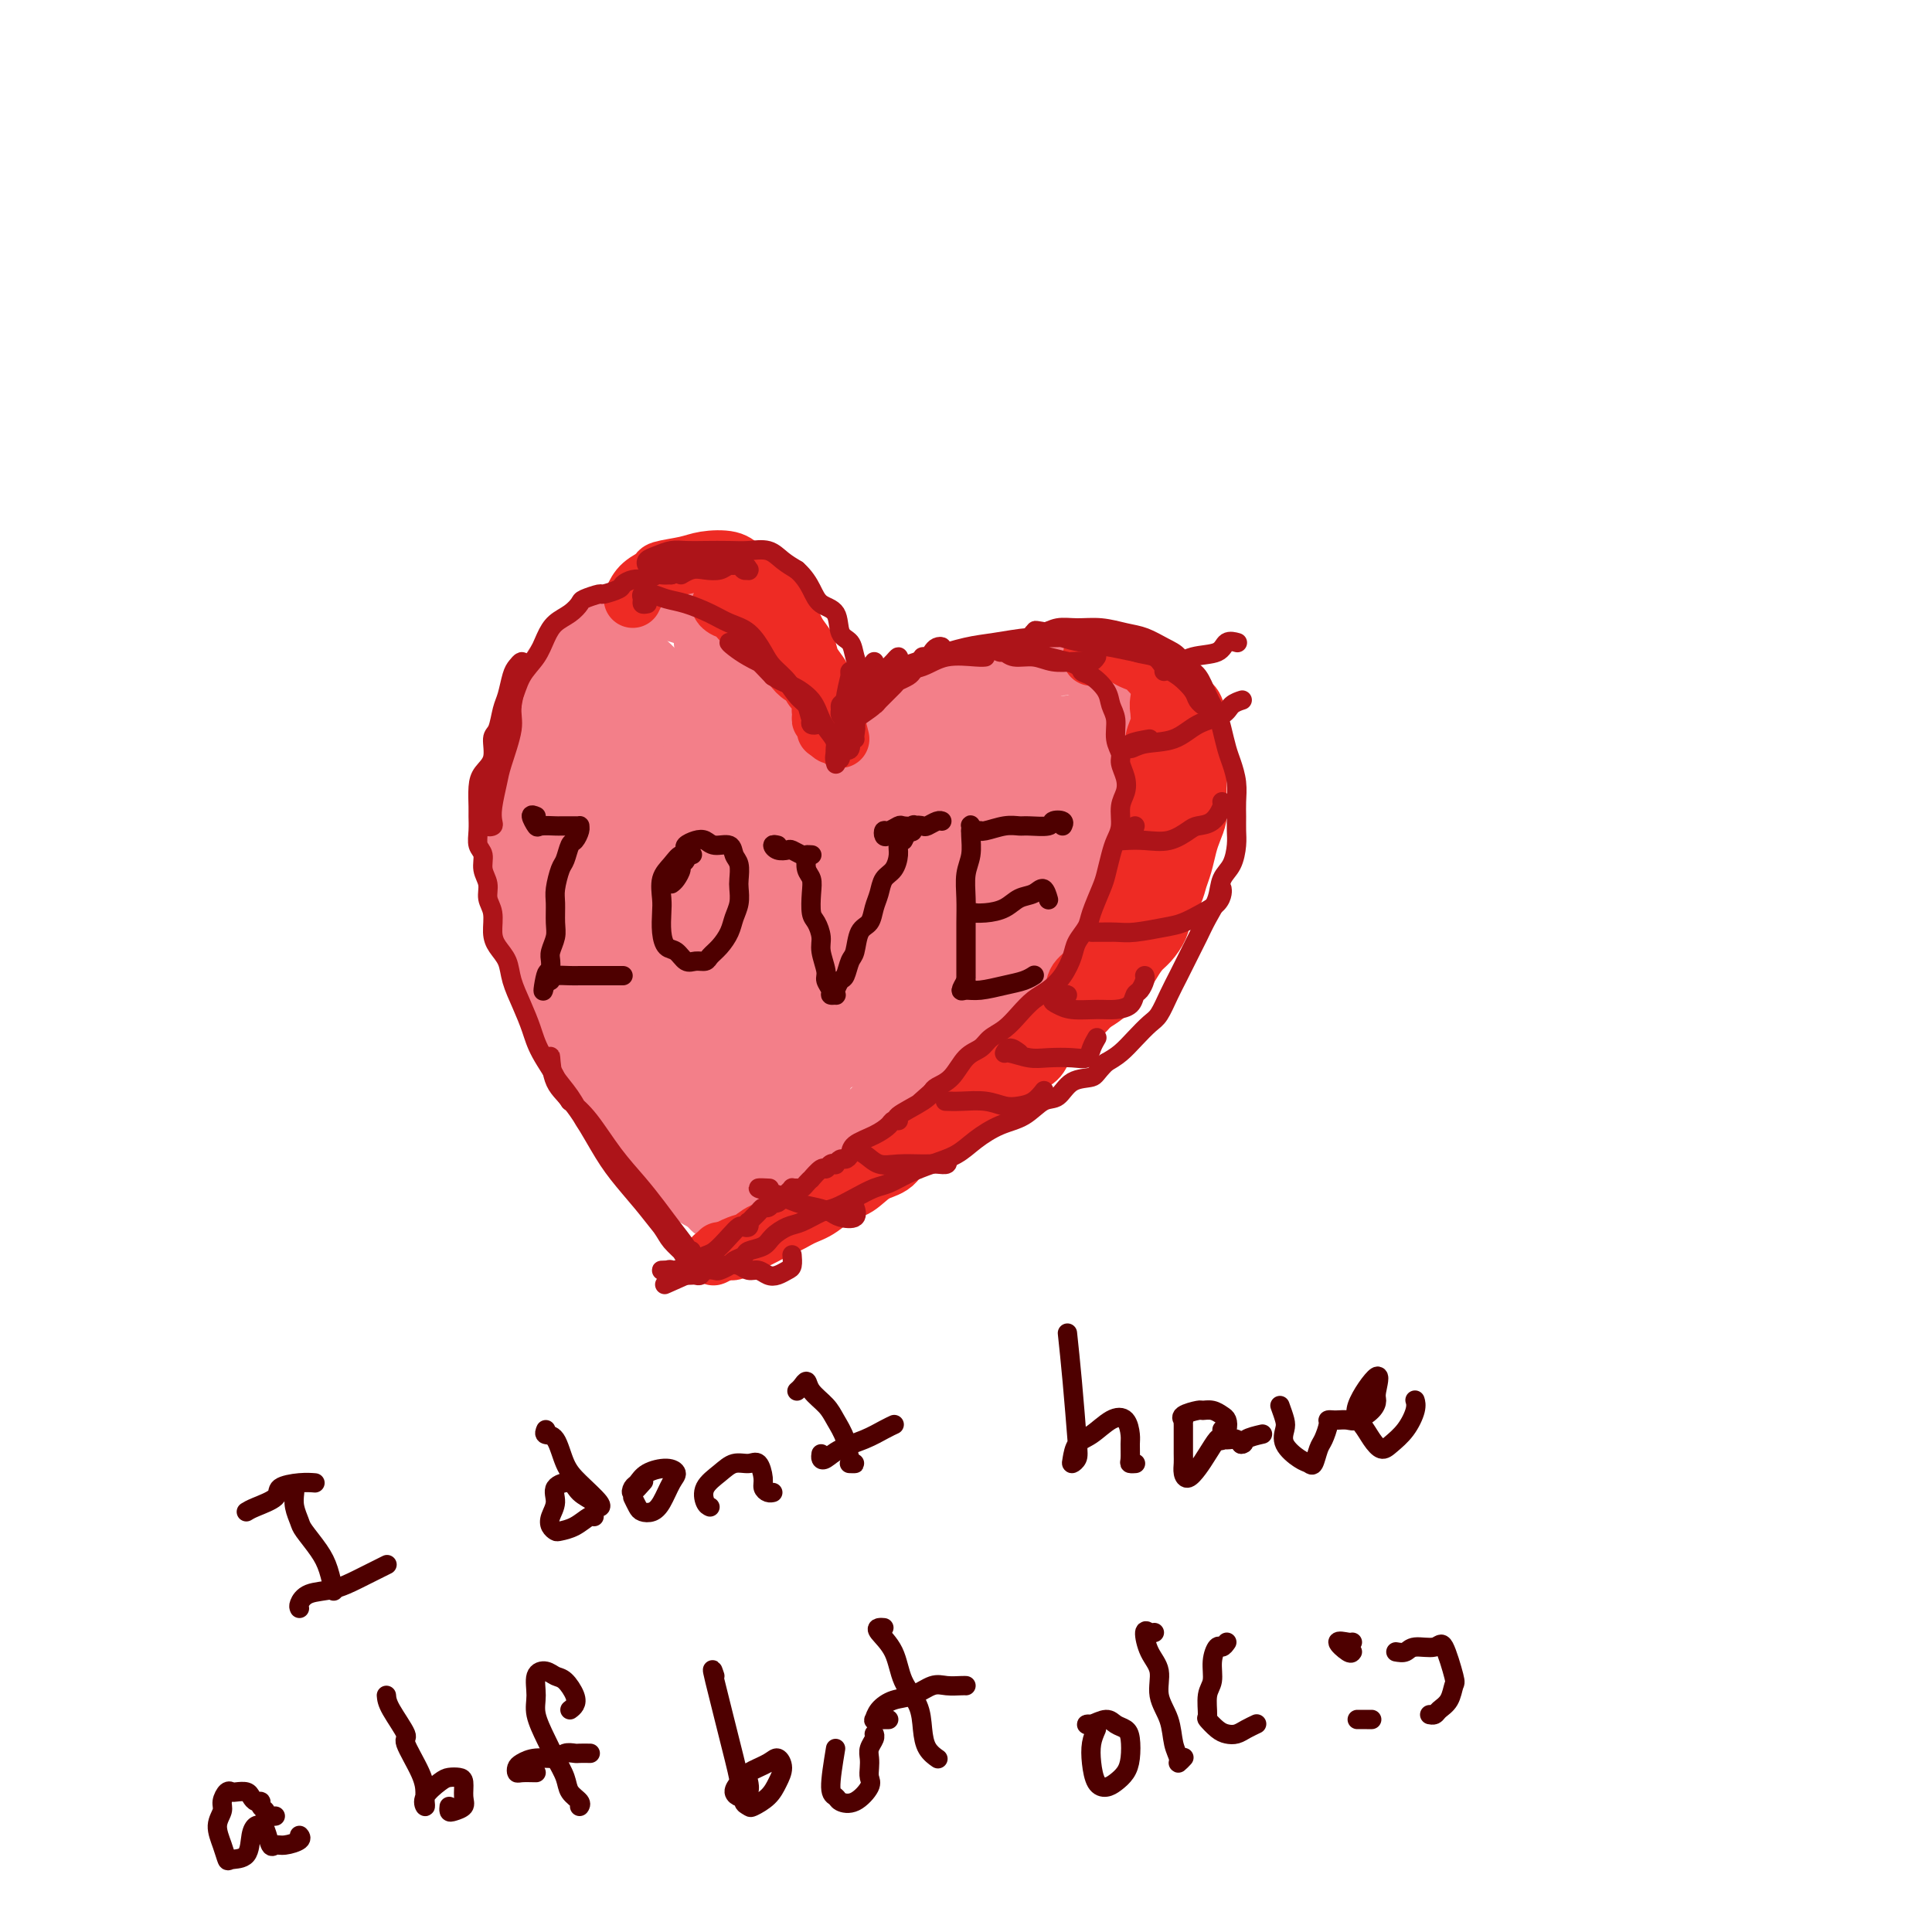 <svg viewBox='0 0 400 400' version='1.1' xmlns='http://www.w3.org/2000/svg' xmlns:xlink='http://www.w3.org/1999/xlink'><g fill='none' stroke='rgb(243,127,137)' stroke-width='12' stroke-linecap='round' stroke-linejoin='round'><path d='M159,162c-1.240,-1.188 -2.481,-2.375 -3,-3c-0.519,-0.625 -0.317,-0.687 -1,-2c-0.683,-1.313 -2.250,-3.878 -3,-6c-0.750,-2.122 -0.681,-3.801 -1,-6c-0.319,-2.199 -1.025,-4.918 -2,-7c-0.975,-2.082 -2.220,-3.526 -3,-5c-0.780,-1.474 -1.096,-2.979 -2,-4c-0.904,-1.021 -2.397,-1.558 -4,-2c-1.603,-0.442 -3.318,-0.787 -5,-1c-1.682,-0.213 -3.331,-0.292 -5,0c-1.669,0.292 -3.357,0.956 -5,2c-1.643,1.044 -3.242,2.467 -5,4c-1.758,1.533 -3.676,3.175 -5,5c-1.324,1.825 -2.053,3.833 -3,6c-0.947,2.167 -2.112,4.492 -3,7c-0.888,2.508 -1.501,5.197 -2,8c-0.499,2.803 -0.886,5.718 -1,9c-0.114,3.282 0.045,6.931 0,10c-0.045,3.069 -0.292,5.557 0,8c0.292,2.443 1.124,4.840 2,8c0.876,3.160 1.797,7.081 3,10c1.203,2.919 2.688,4.835 4,7c1.312,2.165 2.450,4.578 4,7c1.550,2.422 3.512,4.851 5,7c1.488,2.149 2.502,4.018 4,6c1.498,1.982 3.479,4.079 5,6c1.521,1.921 2.582,3.667 4,5c1.418,1.333 3.195,2.254 4,3c0.805,0.746 0.640,1.316 1,2c0.360,0.684 1.246,1.481 2,2c0.754,0.519 1.377,0.759 2,1'/><path d='M146,249c2.748,2.955 0.618,0.841 0,0c-0.618,-0.841 0.276,-0.411 1,-1c0.724,-0.589 1.277,-2.199 2,-4c0.723,-1.801 1.616,-3.795 2,-6c0.384,-2.205 0.260,-4.622 1,-7c0.740,-2.378 2.345,-4.719 3,-7c0.655,-2.281 0.361,-4.503 1,-7c0.639,-2.497 2.210,-5.269 3,-8c0.790,-2.731 0.797,-5.421 1,-8c0.203,-2.579 0.601,-5.046 1,-8c0.399,-2.954 0.797,-6.395 1,-9c0.203,-2.605 0.210,-4.374 0,-6c-0.210,-1.626 -0.637,-3.108 -1,-5c-0.363,-1.892 -0.662,-4.195 -1,-6c-0.338,-1.805 -0.717,-3.111 -1,-5c-0.283,-1.889 -0.471,-4.362 -1,-6c-0.529,-1.638 -1.398,-2.443 -2,-3c-0.602,-0.557 -0.937,-0.866 -1,-1c-0.063,-0.134 0.146,-0.092 0,2c-0.146,2.092 -0.646,6.233 -1,10c-0.354,3.767 -0.560,7.160 -1,11c-0.440,3.840 -1.114,8.128 -2,13c-0.886,4.872 -1.985,10.328 -3,14c-1.015,3.672 -1.948,5.561 -3,8c-1.052,2.439 -2.224,5.430 -3,7c-0.776,1.570 -1.156,1.720 -2,2c-0.844,0.280 -2.152,0.691 -3,0c-0.848,-0.691 -1.238,-2.484 -2,-6c-0.762,-3.516 -1.898,-8.754 -3,-14c-1.102,-5.246 -2.172,-10.499 -3,-15c-0.828,-4.501 -1.414,-8.251 -2,-12'/><path d='M127,172c-1.259,-8.496 -0.408,-9.235 0,-12c0.408,-2.765 0.373,-7.557 1,-11c0.627,-3.443 1.916,-5.536 3,-7c1.084,-1.464 1.964,-2.298 3,-2c1.036,0.298 2.228,1.729 3,4c0.772,2.271 1.123,5.381 2,10c0.877,4.619 2.282,10.747 3,16c0.718,5.253 0.751,9.630 1,15c0.249,5.370 0.714,11.732 1,17c0.286,5.268 0.394,9.443 0,13c-0.394,3.557 -1.290,6.496 -2,9c-0.710,2.504 -1.235,4.573 -2,6c-0.765,1.427 -1.770,2.213 -3,2c-1.230,-0.213 -2.684,-1.426 -4,-4c-1.316,-2.574 -2.496,-6.511 -4,-12c-1.504,-5.489 -3.334,-12.531 -5,-19c-1.666,-6.469 -3.167,-12.365 -4,-17c-0.833,-4.635 -0.997,-8.008 -1,-11c-0.003,-2.992 0.155,-5.604 1,-8c0.845,-2.396 2.377,-4.576 4,-6c1.623,-1.424 3.338,-2.091 5,-2c1.662,0.091 3.270,0.942 5,3c1.730,2.058 3.583,5.325 5,9c1.417,3.675 2.398,7.757 3,12c0.602,4.243 0.825,8.645 1,13c0.175,4.355 0.302,8.661 0,13c-0.302,4.339 -1.034,8.710 -2,12c-0.966,3.290 -2.166,5.501 -3,7c-0.834,1.499 -1.301,2.288 -2,3c-0.699,0.712 -1.628,1.346 -3,0c-1.372,-1.346 -3.186,-4.673 -5,-8'/><path d='M128,217c-2.055,-3.742 -3.192,-9.097 -5,-15c-1.808,-5.903 -4.287,-12.354 -6,-18c-1.713,-5.646 -2.658,-10.485 -3,-14c-0.342,-3.515 -0.080,-5.705 0,-8c0.080,-2.295 -0.024,-4.695 1,-7c1.024,-2.305 3.174,-4.514 5,-6c1.826,-1.486 3.326,-2.247 5,-2c1.674,0.247 3.522,1.504 5,4c1.478,2.496 2.587,6.231 3,10c0.413,3.769 0.129,7.573 0,11c-0.129,3.427 -0.103,6.478 0,10c0.103,3.522 0.283,7.516 0,10c-0.283,2.484 -1.029,3.458 -2,5c-0.971,1.542 -2.168,3.651 -3,5c-0.832,1.349 -1.298,1.939 -2,2c-0.702,0.061 -1.641,-0.406 -3,-2c-1.359,-1.594 -3.137,-4.314 -5,-8c-1.863,-3.686 -3.809,-8.336 -5,-12c-1.191,-3.664 -1.625,-6.340 -2,-9c-0.375,-2.660 -0.690,-5.304 0,-8c0.690,-2.696 2.386,-5.446 4,-8c1.614,-2.554 3.146,-4.914 5,-7c1.854,-2.086 4.031,-3.898 6,-5c1.969,-1.102 3.732,-1.494 5,-2c1.268,-0.506 2.042,-1.125 3,-1c0.958,0.125 2.099,0.993 3,2c0.901,1.007 1.562,2.154 2,4c0.438,1.846 0.654,4.392 1,7c0.346,2.608 0.824,5.279 1,8c0.176,2.721 0.050,5.492 0,8c-0.050,2.508 -0.025,4.754 0,7'/><path d='M141,178c0.181,5.619 -0.367,4.668 -1,5c-0.633,0.332 -1.353,1.948 -2,3c-0.647,1.052 -1.223,1.539 -2,2c-0.777,0.461 -1.756,0.895 -3,0c-1.244,-0.895 -2.752,-3.119 -4,-6c-1.248,-2.881 -2.236,-6.420 -3,-10c-0.764,-3.580 -1.303,-7.200 -2,-10c-0.697,-2.800 -1.550,-4.781 -2,-7c-0.450,-2.219 -0.497,-4.675 0,-7c0.497,-2.325 1.537,-4.518 2,-6c0.463,-1.482 0.350,-2.252 1,-3c0.650,-0.748 2.064,-1.473 3,-2c0.936,-0.527 1.394,-0.855 2,-1c0.606,-0.145 1.359,-0.108 2,0c0.641,0.108 1.170,0.285 2,1c0.830,0.715 1.961,1.968 3,3c1.039,1.032 1.985,1.844 3,3c1.015,1.156 2.100,2.655 3,4c0.900,1.345 1.614,2.535 2,4c0.386,1.465 0.445,3.206 1,5c0.555,1.794 1.606,3.643 2,5c0.394,1.357 0.133,2.223 0,3c-0.133,0.777 -0.136,1.467 0,2c0.136,0.533 0.413,0.911 0,1c-0.413,0.089 -1.515,-0.111 -2,-1c-0.485,-0.889 -0.354,-2.468 -1,-4c-0.646,-1.532 -2.070,-3.019 -3,-5c-0.930,-1.981 -1.366,-4.456 -2,-6c-0.634,-1.544 -1.467,-2.155 -2,-3c-0.533,-0.845 -0.767,-1.922 -1,-3'/><path d='M137,145c-1.716,-3.836 -0.507,-2.425 0,-2c0.507,0.425 0.310,-0.136 1,0c0.690,0.136 2.266,0.971 3,2c0.734,1.029 0.626,2.254 1,4c0.374,1.746 1.229,4.015 2,6c0.771,1.985 1.460,3.686 2,6c0.540,2.314 0.933,5.242 1,8c0.067,2.758 -0.192,5.346 0,8c0.192,2.654 0.836,5.373 1,8c0.164,2.627 -0.152,5.161 0,8c0.152,2.839 0.773,5.981 1,9c0.227,3.019 0.062,5.914 0,8c-0.062,2.086 -0.021,3.363 0,5c0.021,1.637 0.021,3.634 0,6c-0.021,2.366 -0.062,5.102 0,7c0.062,1.898 0.228,2.957 0,4c-0.228,1.043 -0.849,2.070 -1,3c-0.151,0.930 0.170,1.763 0,2c-0.170,0.237 -0.830,-0.123 -1,0c-0.170,0.123 0.150,0.730 0,1c-0.150,0.270 -0.769,0.205 -1,0c-0.231,-0.205 -0.072,-0.550 0,-1c0.072,-0.450 0.058,-1.006 0,-2c-0.058,-0.994 -0.159,-2.427 0,-4c0.159,-1.573 0.580,-3.287 1,-5'/><path d='M147,226c-0.090,-3.585 -0.315,-6.547 0,-9c0.315,-2.453 1.171,-4.397 2,-7c0.829,-2.603 1.632,-5.866 2,-8c0.368,-2.134 0.299,-3.140 1,-5c0.701,-1.860 2.170,-4.573 3,-7c0.830,-2.427 1.022,-4.567 2,-7c0.978,-2.433 2.741,-5.159 4,-7c1.259,-1.841 2.012,-2.795 3,-4c0.988,-1.205 2.210,-2.659 3,-4c0.790,-1.341 1.150,-2.568 2,-4c0.850,-1.432 2.192,-3.067 3,-4c0.808,-0.933 1.084,-1.162 2,-2c0.916,-0.838 2.474,-2.284 3,-3c0.526,-0.716 0.021,-0.702 0,-1c-0.021,-0.298 0.443,-0.907 1,-1c0.557,-0.093 1.209,0.330 2,0c0.791,-0.330 1.723,-1.412 2,-2c0.277,-0.588 -0.099,-0.682 0,-1c0.099,-0.318 0.673,-0.858 1,-1c0.327,-0.142 0.406,0.116 1,0c0.594,-0.116 1.703,-0.604 2,-1c0.297,-0.396 -0.220,-0.699 0,-1c0.220,-0.301 1.176,-0.602 2,-1c0.824,-0.398 1.518,-0.895 2,-1c0.482,-0.105 0.754,0.182 1,0c0.246,-0.182 0.468,-0.832 1,-1c0.532,-0.168 1.376,0.147 2,0c0.624,-0.147 1.028,-0.757 1,-1c-0.028,-0.243 -0.488,-0.118 0,0c0.488,0.118 1.923,0.228 3,0c1.077,-0.228 1.794,-0.793 2,-1c0.206,-0.207 -0.099,-0.055 0,0c0.099,0.055 0.603,0.014 1,0c0.397,-0.014 0.687,0.000 1,0c0.313,-0.000 0.647,-0.015 1,0c0.353,0.015 0.724,0.061 1,0c0.276,-0.061 0.456,-0.227 1,0c0.544,0.227 1.451,0.849 2,1c0.549,0.151 0.739,-0.170 1,0c0.261,0.170 0.595,0.830 1,1c0.405,0.170 0.883,-0.149 1,0c0.117,0.149 -0.127,0.765 0,1c0.127,0.235 0.625,0.090 1,0c0.375,-0.090 0.625,-0.126 1,0c0.375,0.126 0.874,0.414 1,1c0.126,0.586 -0.120,1.469 0,2c0.120,0.531 0.607,0.711 1,1c0.393,0.289 0.693,0.686 1,1c0.307,0.314 0.621,0.546 1,1c0.379,0.454 0.823,1.130 1,2c0.177,0.870 0.089,1.935 0,3'/><path d='M217,156c0.554,1.717 -0.062,1.009 0,1c0.062,-0.009 0.801,0.681 1,1c0.199,0.319 -0.143,0.266 0,1c0.143,0.734 0.772,2.255 1,3c0.228,0.745 0.057,0.714 0,1c-0.057,0.286 -0.000,0.887 0,2c0.000,1.113 -0.057,2.737 0,4c0.057,1.263 0.227,2.166 0,3c-0.227,0.834 -0.852,1.601 -1,3c-0.148,1.399 0.182,3.431 0,5c-0.182,1.569 -0.874,2.673 -1,4c-0.126,1.327 0.315,2.875 0,4c-0.315,1.125 -1.386,1.826 -2,3c-0.614,1.174 -0.770,2.823 -1,4c-0.230,1.177 -0.533,1.884 -1,3c-0.467,1.116 -1.096,2.641 -2,4c-0.904,1.359 -2.082,2.552 -3,4c-0.918,1.448 -1.577,3.151 -2,4c-0.423,0.849 -0.611,0.843 -1,1c-0.389,0.157 -0.979,0.476 -1,1c-0.021,0.524 0.528,1.255 0,2c-0.528,0.745 -2.133,1.506 -3,2c-0.867,0.494 -0.997,0.721 -1,1c-0.003,0.279 0.121,0.611 0,1c-0.121,0.389 -0.488,0.836 -1,1c-0.512,0.164 -1.171,0.046 -2,1c-0.829,0.954 -1.829,2.979 -3,4c-1.171,1.021 -2.512,1.037 -3,1c-0.488,-0.037 -0.124,-0.126 0,0c0.124,0.126 0.009,0.469 -1,1c-1.009,0.531 -2.913,1.251 -4,2c-1.087,0.749 -1.359,1.528 -2,2c-0.641,0.472 -1.651,0.639 -2,1c-0.349,0.361 -0.038,0.918 0,1c0.038,0.082 -0.196,-0.311 -1,0c-0.804,0.311 -2.179,1.326 -3,2c-0.821,0.674 -1.087,1.005 -1,1c0.087,-0.005 0.529,-0.347 0,0c-0.529,0.347 -2.029,1.384 -3,2c-0.971,0.616 -1.412,0.810 -2,1c-0.588,0.190 -1.324,0.375 -2,1c-0.676,0.625 -1.292,1.691 -2,2c-0.708,0.309 -1.508,-0.137 -2,0c-0.492,0.137 -0.675,0.859 -1,1c-0.325,0.141 -0.791,-0.298 -1,0c-0.209,0.298 -0.160,1.333 -1,2c-0.840,0.667 -2.568,0.966 -3,1c-0.432,0.034 0.430,-0.197 0,0c-0.430,0.197 -2.154,0.822 -3,1c-0.846,0.178 -0.813,-0.092 -1,0c-0.187,0.092 -0.593,0.546 -1,1'/><path d='M155,247c-6.211,3.718 -2.239,1.514 -1,1c1.239,-0.514 -0.253,0.661 -1,1c-0.747,0.339 -0.747,-0.157 -1,0c-0.253,0.157 -0.759,0.968 -1,1c-0.241,0.032 -0.219,-0.713 0,-1c0.219,-0.287 0.634,-0.115 1,0c0.366,0.115 0.683,0.172 1,0c0.317,-0.172 0.634,-0.572 1,-1c0.366,-0.428 0.780,-0.884 1,-1c0.220,-0.116 0.246,0.107 1,0c0.754,-0.107 2.236,-0.544 3,-1c0.764,-0.456 0.811,-0.931 1,-1c0.189,-0.069 0.521,0.268 1,0c0.479,-0.268 1.104,-1.139 2,-2c0.896,-0.861 2.063,-1.710 3,-2c0.937,-0.290 1.642,-0.019 2,0c0.358,0.019 0.367,-0.213 1,-1c0.633,-0.787 1.890,-2.128 3,-3c1.110,-0.872 2.075,-1.273 3,-2c0.925,-0.727 1.812,-1.779 3,-3c1.188,-1.221 2.677,-2.612 4,-4c1.323,-1.388 2.478,-2.774 4,-4c1.522,-1.226 3.410,-2.292 5,-3c1.590,-0.708 2.883,-1.060 4,-2c1.117,-0.940 2.059,-2.470 3,-4'/><path d='M198,215c7.255,-5.614 2.893,-2.648 2,-2c-0.893,0.648 1.685,-1.023 3,-2c1.315,-0.977 1.369,-1.262 2,-2c0.631,-0.738 1.841,-1.931 3,-3c1.159,-1.069 2.267,-2.014 3,-3c0.733,-0.986 1.090,-2.013 2,-3c0.910,-0.987 2.374,-1.934 3,-3c0.626,-1.066 0.413,-2.253 1,-3c0.587,-0.747 1.973,-1.056 3,-2c1.027,-0.944 1.693,-2.524 2,-4c0.307,-1.476 0.253,-2.849 1,-4c0.747,-1.151 2.294,-2.082 3,-3c0.706,-0.918 0.570,-1.823 1,-3c0.430,-1.177 1.425,-2.624 2,-4c0.575,-1.376 0.728,-2.679 1,-4c0.272,-1.321 0.661,-2.661 1,-4c0.339,-1.339 0.627,-2.679 1,-4c0.373,-1.321 0.829,-2.623 1,-4c0.171,-1.377 0.056,-2.830 0,-4c-0.056,-1.170 -0.052,-2.057 0,-3c0.052,-0.943 0.153,-1.941 0,-3c-0.153,-1.059 -0.560,-2.178 -1,-3c-0.440,-0.822 -0.914,-1.347 -1,-2c-0.086,-0.653 0.216,-1.432 0,-2c-0.216,-0.568 -0.949,-0.923 -2,-1c-1.051,-0.077 -2.420,0.123 -3,0c-0.580,-0.123 -0.371,-0.569 -1,-1c-0.629,-0.431 -2.096,-0.848 -3,-1c-0.904,-0.152 -1.243,-0.041 -2,0c-0.757,0.041 -1.930,0.012 -3,0c-1.070,-0.012 -2.035,-0.006 -3,0'/><path d='M214,138c-3.179,-0.304 -2.626,0.436 -3,1c-0.374,0.564 -1.676,0.951 -3,1c-1.324,0.049 -2.670,-0.240 -4,0c-1.330,0.240 -2.643,1.010 -4,2c-1.357,0.990 -2.757,2.201 -4,3c-1.243,0.799 -2.327,1.188 -3,2c-0.673,0.812 -0.933,2.047 -2,3c-1.067,0.953 -2.941,1.622 -4,3c-1.059,1.378 -1.302,3.463 -2,5c-0.698,1.537 -1.849,2.527 -3,4c-1.151,1.473 -2.301,3.430 -3,5c-0.699,1.570 -0.947,2.753 -2,4c-1.053,1.247 -2.913,2.556 -4,4c-1.087,1.444 -1.403,3.021 -2,4c-0.597,0.979 -1.477,1.358 -2,2c-0.523,0.642 -0.690,1.545 -1,2c-0.310,0.455 -0.764,0.461 -1,0c-0.236,-0.461 -0.253,-1.391 0,-2c0.253,-0.609 0.778,-0.899 1,-2c0.222,-1.101 0.142,-3.015 0,-4c-0.142,-0.985 -0.346,-1.042 0,-2c0.346,-0.958 1.240,-2.816 2,-4c0.760,-1.184 1.384,-1.694 2,-3c0.616,-1.306 1.224,-3.407 2,-5c0.776,-1.593 1.722,-2.678 3,-4c1.278,-1.322 2.889,-2.880 4,-4c1.111,-1.120 1.722,-1.802 2,-2c0.278,-0.198 0.222,0.086 0,1c-0.222,0.914 -0.611,2.457 -1,4'/><path d='M182,156c-1.118,1.882 -3.413,4.087 -5,6c-1.587,1.913 -2.468,3.533 -4,5c-1.532,1.467 -3.717,2.783 -5,4c-1.283,1.217 -1.664,2.337 -2,3c-0.336,0.663 -0.626,0.868 -1,1c-0.374,0.132 -0.833,0.189 -1,0c-0.167,-0.189 -0.044,-0.626 0,-1c0.044,-0.374 0.009,-0.685 0,-1c-0.009,-0.315 0.009,-0.636 0,-1c-0.009,-0.364 -0.044,-0.773 0,-1c0.044,-0.227 0.167,-0.273 0,-1c-0.167,-0.727 -0.622,-2.134 -1,-3c-0.378,-0.866 -0.678,-1.190 -1,-2c-0.322,-0.810 -0.668,-2.107 -1,-3c-0.332,-0.893 -0.652,-1.384 -1,-2c-0.348,-0.616 -0.723,-1.357 -1,-2c-0.277,-0.643 -0.454,-1.186 -1,-2c-0.546,-0.814 -1.460,-1.898 -2,-3c-0.540,-1.102 -0.704,-2.221 -1,-3c-0.296,-0.779 -0.723,-1.217 -1,-2c-0.277,-0.783 -0.403,-1.912 -1,-3c-0.597,-1.088 -1.666,-2.137 -2,-3c-0.334,-0.863 0.065,-1.541 0,-2c-0.065,-0.459 -0.595,-0.700 -1,-1c-0.405,-0.300 -0.686,-0.658 -1,-1c-0.314,-0.342 -0.661,-0.669 -1,-1c-0.339,-0.331 -0.669,-0.665 -1,-1'/><path d='M147,136c-2.930,-5.852 -0.756,-1.481 0,0c0.756,1.481 0.092,0.072 0,0c-0.092,-0.072 0.388,1.191 1,2c0.612,0.809 1.357,1.162 2,2c0.643,0.838 1.183,2.159 2,3c0.817,0.841 1.912,1.201 3,2c1.088,0.799 2.171,2.036 3,3c0.829,0.964 1.406,1.654 2,3c0.594,1.346 1.205,3.349 2,5c0.795,1.651 1.772,2.951 2,4c0.228,1.049 -0.295,1.846 0,3c0.295,1.154 1.407,2.663 2,4c0.593,1.337 0.666,2.502 1,3c0.334,0.498 0.930,0.330 1,1c0.070,0.670 -0.387,2.178 0,3c0.387,0.822 1.617,0.957 2,2c0.383,1.043 -0.082,2.993 0,4c0.082,1.007 0.712,1.070 1,2c0.288,0.930 0.234,2.728 0,4c-0.234,1.272 -0.650,2.019 -1,3c-0.350,0.981 -0.635,2.197 -1,3c-0.365,0.803 -0.808,1.194 -1,1c-0.192,-0.194 -0.131,-0.974 0,-2c0.131,-1.026 0.334,-2.297 1,-4c0.666,-1.703 1.797,-3.838 3,-6c1.203,-2.162 2.478,-4.351 4,-6c1.522,-1.649 3.292,-2.757 5,-4c1.708,-1.243 3.354,-2.622 5,-4'/><path d='M186,167c1.893,-1.203 1.624,-0.210 2,0c0.376,0.210 1.395,-0.362 2,0c0.605,0.362 0.795,1.658 0,3c-0.795,1.342 -2.575,2.728 -4,5c-1.425,2.272 -2.497,5.428 -4,9c-1.503,3.572 -3.438,7.560 -6,12c-2.562,4.440 -5.750,9.331 -8,13c-2.250,3.669 -3.562,6.117 -5,8c-1.438,1.883 -3.002,3.202 -4,4c-0.998,0.798 -1.429,1.077 -2,1c-0.571,-0.077 -1.283,-0.508 -1,-2c0.283,-1.492 1.562,-4.044 3,-7c1.438,-2.956 3.036,-6.315 5,-11c1.964,-4.685 4.293,-10.694 7,-16c2.707,-5.306 5.793,-9.907 9,-14c3.207,-4.093 6.535,-7.677 9,-10c2.465,-2.323 4.069,-3.385 6,-4c1.931,-0.615 4.191,-0.781 5,-1c0.809,-0.219 0.168,-0.489 0,1c-0.168,1.489 0.136,4.736 -1,8c-1.136,3.264 -3.712,6.545 -6,11c-2.288,4.455 -4.287,10.084 -7,16c-2.713,5.916 -6.140,12.120 -9,17c-2.860,4.880 -5.152,8.436 -7,11c-1.848,2.564 -3.251,4.135 -4,5c-0.749,0.865 -0.843,1.024 -1,1c-0.157,-0.024 -0.376,-0.230 0,-2c0.376,-1.770 1.348,-5.103 2,-9c0.652,-3.897 0.983,-8.357 2,-13c1.017,-4.643 2.719,-9.469 5,-14c2.281,-4.531 5.140,-8.765 8,-13'/><path d='M182,176c3.533,-5.875 5.866,-7.063 9,-9c3.134,-1.937 7.070,-4.622 10,-6c2.930,-1.378 4.853,-1.448 6,-1c1.147,0.448 1.519,1.414 1,4c-0.519,2.586 -1.927,6.792 -4,11c-2.073,4.208 -4.810,8.420 -8,13c-3.190,4.580 -6.834,9.529 -10,14c-3.166,4.471 -5.856,8.464 -9,12c-3.144,3.536 -6.742,6.615 -9,9c-2.258,2.385 -3.174,4.075 -4,5c-0.826,0.925 -1.560,1.083 -2,1c-0.440,-0.083 -0.584,-0.409 0,-1c0.584,-0.591 1.896,-1.448 4,-4c2.104,-2.552 4.998,-6.801 8,-11c3.002,-4.199 6.110,-8.349 9,-11c2.890,-2.651 5.561,-3.804 8,-5c2.439,-1.196 4.647,-2.436 6,-3c1.353,-0.564 1.852,-0.453 1,1c-0.852,1.453 -3.055,4.249 -6,7c-2.945,2.751 -6.632,5.456 -10,8c-3.368,2.544 -6.417,4.927 -9,7c-2.583,2.073 -4.699,3.836 -6,5c-1.301,1.164 -1.787,1.728 -2,2c-0.213,0.272 -0.155,0.253 1,-1c1.155,-1.253 3.406,-3.740 6,-6c2.594,-2.260 5.532,-4.292 8,-6c2.468,-1.708 4.465,-3.090 6,-4c1.535,-0.910 2.607,-1.347 3,-1c0.393,0.347 0.106,1.478 -1,3c-1.106,1.522 -3.030,3.435 -5,5c-1.970,1.565 -3.985,2.783 -6,4'/><path d='M177,218c-2.434,2.018 -2.518,1.061 -3,1c-0.482,-0.061 -1.361,0.772 -1,0c0.361,-0.772 1.960,-3.150 3,-5c1.040,-1.850 1.519,-3.172 2,-4c0.481,-0.828 0.965,-1.162 1,-2c0.035,-0.838 -0.378,-2.181 -1,-4c-0.622,-1.819 -1.452,-4.115 -2,-7c-0.548,-2.885 -0.815,-6.358 -1,-9c-0.185,-2.642 -0.287,-4.453 0,-6c0.287,-1.547 0.964,-2.832 1,-2c0.036,0.832 -0.569,3.780 -1,7c-0.431,3.220 -0.687,6.712 -2,10c-1.313,3.288 -3.681,6.373 -5,9c-1.319,2.627 -1.589,4.796 -2,6c-0.411,1.204 -0.965,1.443 -1,1c-0.035,-0.443 0.447,-1.569 1,-3c0.553,-1.431 1.176,-3.166 2,-4c0.824,-0.834 1.850,-0.768 2,0c0.150,0.768 -0.577,2.237 -1,4c-0.423,1.763 -0.543,3.819 -1,5c-0.457,1.181 -1.252,1.487 -2,2c-0.748,0.513 -1.447,1.234 -1,0c0.447,-1.234 2.042,-4.422 4,-7c1.958,-2.578 4.279,-4.547 6,-6c1.721,-1.453 2.840,-2.390 4,-3c1.160,-0.610 2.360,-0.893 2,0c-0.360,0.893 -2.279,2.963 -4,5c-1.721,2.037 -3.245,4.041 -5,6c-1.755,1.959 -3.742,3.874 -5,5c-1.258,1.126 -1.788,1.465 -2,2c-0.212,0.535 -0.106,1.268 0,2'/><path d='M165,221c-1.881,3.151 0.417,1.028 2,0c1.583,-1.028 2.453,-0.960 3,-1c0.547,-0.040 0.772,-0.188 1,0c0.228,0.188 0.459,0.710 0,2c-0.459,1.290 -1.608,3.347 -3,5c-1.392,1.653 -3.027,2.901 -4,4c-0.973,1.099 -1.284,2.047 -2,3c-0.716,0.953 -1.839,1.909 -3,3c-1.161,1.091 -2.362,2.316 -3,3c-0.638,0.684 -0.713,0.828 -1,1c-0.287,0.172 -0.788,0.371 -1,0c-0.212,-0.371 -0.137,-1.314 0,-2c0.137,-0.686 0.336,-1.116 1,-2c0.664,-0.884 1.792,-2.221 3,-3c1.208,-0.779 2.494,-1.001 4,-2c1.506,-0.999 3.230,-2.775 5,-5c1.770,-2.225 3.585,-4.899 6,-7c2.415,-2.101 5.428,-3.630 8,-6c2.572,-2.370 4.701,-5.579 7,-8c2.299,-2.421 4.768,-4.052 7,-6c2.232,-1.948 4.228,-4.214 6,-6c1.772,-1.786 3.319,-3.091 5,-5c1.681,-1.909 3.497,-4.422 5,-7c1.503,-2.578 2.692,-5.222 4,-7c1.308,-1.778 2.733,-2.692 4,-4c1.267,-1.308 2.375,-3.011 3,-3c0.625,0.011 0.765,1.735 0,3c-0.765,1.265 -2.437,2.071 -4,4c-1.563,1.929 -3.018,4.980 -5,8c-1.982,3.020 -4.491,6.010 -7,9'/><path d='M206,192c-3.680,5.474 -4.880,7.160 -7,9c-2.120,1.840 -5.159,3.834 -7,5c-1.841,1.166 -2.482,1.504 -3,2c-0.518,0.496 -0.912,1.151 -1,1c-0.088,-0.151 0.130,-1.108 1,-3c0.870,-1.892 2.393,-4.719 4,-7c1.607,-2.281 3.300,-4.017 5,-7c1.700,-2.983 3.408,-7.214 5,-11c1.592,-3.786 3.067,-7.127 5,-10c1.933,-2.873 4.326,-5.279 6,-7c1.674,-1.721 2.631,-2.756 4,-4c1.369,-1.244 3.149,-2.697 4,-4c0.851,-1.303 0.773,-2.455 1,-3c0.227,-0.545 0.759,-0.483 1,-1c0.241,-0.517 0.189,-1.614 0,-2c-0.189,-0.386 -0.517,-0.063 -1,0c-0.483,0.063 -1.120,-0.135 -2,0c-0.880,0.135 -2.002,0.602 -3,1c-0.998,0.398 -1.873,0.726 -3,1c-1.127,0.274 -2.506,0.494 -4,1c-1.494,0.506 -3.101,1.299 -5,2c-1.899,0.701 -4.089,1.309 -6,2c-1.911,0.691 -3.544,1.466 -5,2c-1.456,0.534 -2.734,0.827 -4,1c-1.266,0.173 -2.520,0.226 -3,0c-0.480,-0.226 -0.185,-0.733 0,-1c0.185,-0.267 0.259,-0.295 1,-1c0.741,-0.705 2.147,-2.086 4,-3c1.853,-0.914 4.153,-1.362 6,-2c1.847,-0.638 3.242,-1.468 5,-2c1.758,-0.532 3.879,-0.766 6,-1'/><path d='M210,150c4.340,-1.824 4.189,-1.385 5,-1c0.811,0.385 2.584,0.716 4,1c1.416,0.284 2.475,0.522 3,1c0.525,0.478 0.517,1.197 1,2c0.483,0.803 1.456,1.691 2,3c0.544,1.309 0.659,3.039 0,5c-0.659,1.961 -2.091,4.155 -3,6c-0.909,1.845 -1.296,3.343 -2,5c-0.704,1.657 -1.727,3.473 -3,5c-1.273,1.527 -2.796,2.765 -4,4c-1.204,1.235 -2.089,2.468 -3,4c-0.911,1.532 -1.847,3.363 -3,4c-1.153,0.637 -2.524,0.080 -3,0c-0.476,-0.080 -0.057,0.315 0,0c0.057,-0.315 -0.247,-1.341 0,-3c0.247,-1.659 1.047,-3.950 2,-6c0.953,-2.050 2.059,-3.860 3,-5c0.941,-1.140 1.716,-1.610 2,-2c0.284,-0.390 0.077,-0.699 0,-1c-0.077,-0.301 -0.023,-0.592 0,-1c0.023,-0.408 0.016,-0.931 0,-2c-0.016,-1.069 -0.042,-2.682 0,-4c0.042,-1.318 0.151,-2.339 0,-3c-0.151,-0.661 -0.562,-0.961 -1,-1c-0.438,-0.039 -0.905,0.183 -1,0c-0.095,-0.183 0.181,-0.771 0,-1c-0.181,-0.229 -0.818,-0.100 -1,0c-0.182,0.100 0.091,0.171 0,1c-0.091,0.829 -0.545,2.414 -1,4'/><path d='M207,165c-0.533,1.222 -0.867,1.778 -1,2c-0.133,0.222 -0.067,0.111 0,0'/></g>
<g fill='none' stroke='rgb(238,43,36)' stroke-width='12' stroke-linecap='round' stroke-linejoin='round'><path d='M131,124c0.501,-1.066 1.003,-2.131 2,-3c0.997,-0.869 2.490,-1.541 3,-2c0.510,-0.459 0.037,-0.706 1,-1c0.963,-0.294 3.363,-0.634 5,-1c1.637,-0.366 2.510,-0.758 4,-1c1.490,-0.242 3.596,-0.334 5,0c1.404,0.334 2.105,1.093 3,2c0.895,0.907 1.984,1.961 3,3c1.016,1.039 1.959,2.063 3,3c1.041,0.937 2.182,1.789 3,3c0.818,1.211 1.314,2.783 2,4c0.686,1.217 1.560,2.080 2,3c0.440,0.920 0.444,1.896 1,3c0.556,1.104 1.662,2.334 2,3c0.338,0.666 -0.094,0.767 0,1c0.094,0.233 0.715,0.596 1,1c0.285,0.404 0.236,0.848 0,1c-0.236,0.152 -0.658,0.011 -1,0c-0.342,-0.011 -0.606,0.108 -1,0c-0.394,-0.108 -0.920,-0.444 -1,-1c-0.080,-0.556 0.286,-1.332 0,-2c-0.286,-0.668 -1.224,-1.229 -2,-2c-0.776,-0.771 -1.392,-1.751 -2,-3c-0.608,-1.249 -1.210,-2.765 -2,-4c-0.790,-1.235 -1.770,-2.187 -3,-3c-1.230,-0.813 -2.711,-1.486 -4,-2c-1.289,-0.514 -2.385,-0.869 -3,-1c-0.615,-0.131 -0.747,-0.037 -1,0c-0.253,0.037 -0.626,0.019 -1,0'/><path d='M150,125c-1.479,-0.256 -0.678,0.606 0,1c0.678,0.394 1.231,0.322 2,1c0.769,0.678 1.753,2.108 3,3c1.247,0.892 2.758,1.246 4,2c1.242,0.754 2.217,1.907 3,3c0.783,1.093 1.375,2.124 2,3c0.625,0.876 1.282,1.597 2,2c0.718,0.403 1.498,0.489 2,1c0.502,0.511 0.727,1.446 1,2c0.273,0.554 0.595,0.726 1,1c0.405,0.274 0.894,0.652 1,1c0.106,0.348 -0.172,0.668 0,1c0.172,0.332 0.793,0.675 1,1c0.207,0.325 -0.001,0.633 0,1c0.001,0.367 0.211,0.795 0,1c-0.211,0.205 -0.842,0.189 -1,0c-0.158,-0.189 0.158,-0.550 0,-1c-0.158,-0.450 -0.788,-0.989 -1,-1c-0.212,-0.011 -0.004,0.505 0,1c0.004,0.495 -0.195,0.968 0,1c0.195,0.032 0.783,-0.376 1,0c0.217,0.376 0.062,1.536 0,2c-0.062,0.464 -0.031,0.232 0,0'/><path d='M226,136c1.089,-0.399 2.179,-0.799 3,-1c0.821,-0.201 1.375,-0.205 2,0c0.625,0.205 1.322,0.617 2,1c0.678,0.383 1.336,0.735 2,1c0.664,0.265 1.332,0.442 2,1c0.668,0.558 1.334,1.495 2,2c0.666,0.505 1.331,0.576 2,1c0.669,0.424 1.342,1.201 2,2c0.658,0.799 1.301,1.621 2,2c0.699,0.379 1.455,0.317 2,1c0.545,0.683 0.878,2.113 1,3c0.122,0.887 0.033,1.233 0,2c-0.033,0.767 -0.009,1.955 0,3c0.009,1.045 0.003,1.945 0,3c-0.003,1.055 -0.004,2.264 0,3c0.004,0.736 0.012,1.000 0,2c-0.012,1.000 -0.045,2.736 0,4c0.045,1.264 0.166,2.057 0,3c-0.166,0.943 -0.621,2.036 -1,3c-0.379,0.964 -0.683,1.798 -1,3c-0.317,1.202 -0.647,2.772 -1,4c-0.353,1.228 -0.727,2.115 -1,3c-0.273,0.885 -0.443,1.769 -1,3c-0.557,1.231 -1.500,2.808 -2,4c-0.500,1.192 -0.556,1.999 -1,3c-0.444,1.001 -1.277,2.197 -2,3c-0.723,0.803 -1.337,1.212 -2,2c-0.663,0.788 -1.373,1.953 -2,3c-0.627,1.047 -1.169,1.974 -2,3c-0.831,1.026 -1.952,2.150 -3,3c-1.048,0.850 -2.024,1.425 -3,2'/><path d='M226,208c-3.247,3.866 -2.864,2.032 -3,2c-0.136,-0.032 -0.792,1.738 -2,3c-1.208,1.262 -2.970,2.015 -4,3c-1.030,0.985 -1.329,2.203 -2,3c-0.671,0.797 -1.715,1.172 -3,2c-1.285,0.828 -2.811,2.107 -4,3c-1.189,0.893 -2.040,1.398 -3,2c-0.960,0.602 -2.028,1.300 -3,2c-0.972,0.700 -1.848,1.403 -3,2c-1.152,0.597 -2.580,1.089 -4,2c-1.420,0.911 -2.833,2.241 -4,3c-1.167,0.759 -2.087,0.948 -3,2c-0.913,1.052 -1.819,2.968 -3,4c-1.181,1.032 -2.637,1.179 -4,2c-1.363,0.821 -2.634,2.317 -4,3c-1.366,0.683 -2.827,0.554 -4,1c-1.173,0.446 -2.057,1.467 -3,2c-0.943,0.533 -1.943,0.576 -3,1c-1.057,0.424 -2.170,1.227 -3,2c-0.830,0.773 -1.377,1.516 -2,2c-0.623,0.484 -1.322,0.708 -2,1c-0.678,0.292 -1.333,0.653 -2,1c-0.667,0.347 -1.344,0.682 -2,1c-0.656,0.318 -1.290,0.621 -2,1c-0.710,0.379 -1.494,0.834 -2,1c-0.506,0.166 -0.734,0.045 -1,0c-0.266,-0.045 -0.572,-0.012 -1,0c-0.428,0.012 -0.980,0.003 -1,0c-0.020,-0.003 0.490,-0.002 1,0'/><path d='M150,259c-5.108,2.589 -0.380,0.060 2,-1c2.380,-1.060 2.410,-0.652 3,-1c0.590,-0.348 1.739,-1.452 3,-2c1.261,-0.548 2.633,-0.541 4,-1c1.367,-0.459 2.729,-1.385 4,-2c1.271,-0.615 2.453,-0.920 4,-2c1.547,-1.080 3.461,-2.936 5,-4c1.539,-1.064 2.703,-1.338 4,-2c1.297,-0.662 2.728,-1.713 4,-3c1.272,-1.287 2.384,-2.809 4,-4c1.616,-1.191 3.734,-2.051 5,-3c1.266,-0.949 1.679,-1.986 3,-3c1.321,-1.014 3.551,-2.005 5,-3c1.449,-0.995 2.116,-1.995 3,-3c0.884,-1.005 1.984,-2.017 3,-3c1.016,-0.983 1.947,-1.939 3,-3c1.053,-1.061 2.227,-2.227 3,-3c0.773,-0.773 1.147,-1.155 2,-2c0.853,-0.845 2.187,-2.155 3,-3c0.813,-0.845 1.105,-1.227 2,-2c0.895,-0.773 2.394,-1.939 3,-3c0.606,-1.061 0.319,-2.016 1,-3c0.681,-0.984 2.332,-1.995 3,-3c0.668,-1.005 0.355,-2.004 1,-3c0.645,-0.996 2.249,-1.988 3,-3c0.751,-1.012 0.649,-2.045 1,-3c0.351,-0.955 1.156,-1.833 2,-3c0.844,-1.167 1.727,-2.622 2,-4c0.273,-1.378 -0.065,-2.679 0,-4c0.065,-1.321 0.532,-2.660 1,-4'/><path d='M236,176c2.348,-5.519 1.218,-4.317 1,-5c-0.218,-0.683 0.477,-3.250 1,-5c0.523,-1.750 0.876,-2.684 1,-4c0.124,-1.316 0.019,-3.013 0,-4c-0.019,-0.987 0.047,-1.263 0,-2c-0.047,-0.737 -0.209,-1.934 0,-3c0.209,-1.066 0.788,-2.000 1,-3c0.212,-1.000 0.056,-2.067 0,-3c-0.056,-0.933 -0.011,-1.733 0,-2c0.011,-0.267 -0.012,-0.001 0,0c0.012,0.001 0.059,-0.262 0,0c-0.059,0.262 -0.224,1.050 0,2c0.224,0.950 0.838,2.064 1,3c0.162,0.936 -0.128,1.696 0,3c0.128,1.304 0.673,3.153 1,5c0.327,1.847 0.437,3.691 0,6c-0.437,2.309 -1.422,5.083 -2,7c-0.578,1.917 -0.750,2.979 -1,4c-0.250,1.021 -0.579,2.003 -1,3c-0.421,0.997 -0.936,2.011 -1,2c-0.064,-0.011 0.323,-1.047 1,-2c0.677,-0.953 1.645,-1.822 2,-3c0.355,-1.178 0.095,-2.663 0,-4c-0.095,-1.337 -0.027,-2.525 0,-3c0.027,-0.475 0.014,-0.238 0,0'/><path d='M174,153c-0.422,-1.666 -0.844,-3.333 -1,-4c-0.156,-0.667 -0.044,-0.335 0,0c0.044,0.335 0.022,0.671 0,1c-0.022,0.329 -0.044,0.650 0,1c0.044,0.350 0.156,0.730 0,1c-0.156,0.270 -0.578,0.429 -1,0c-0.422,-0.429 -0.842,-1.447 -1,-2c-0.158,-0.553 -0.053,-0.642 0,-1c0.053,-0.358 0.053,-0.985 0,-1c-0.053,-0.015 -0.158,0.584 0,1c0.158,0.416 0.581,0.651 1,1c0.419,0.349 0.834,0.814 1,1c0.166,0.186 0.083,0.093 0,0'/></g>
<g fill='none' stroke='rgb(173,20,25)' stroke-width='4' stroke-linecap='round' stroke-linejoin='round'><path d='M144,260c0.145,0.996 0.290,1.993 0,2c-0.290,0.007 -1.014,-0.975 -2,-2c-0.986,-1.025 -2.234,-2.092 -3,-3c-0.766,-0.908 -1.052,-1.655 -2,-3c-0.948,-1.345 -2.560,-3.286 -4,-5c-1.440,-1.714 -2.708,-3.200 -4,-5c-1.292,-1.800 -2.609,-3.913 -4,-6c-1.391,-2.087 -2.856,-4.147 -4,-6c-1.144,-1.853 -1.966,-3.500 -3,-5c-1.034,-1.500 -2.280,-2.853 -3,-4c-0.720,-1.147 -0.913,-2.090 -1,-3c-0.087,-0.910 -0.069,-1.789 0,-1c0.069,0.789 0.188,3.246 1,5c0.812,1.754 2.316,2.806 4,5c1.684,2.194 3.548,5.529 5,8c1.452,2.471 2.494,4.076 4,6c1.506,1.924 3.478,4.165 5,6c1.522,1.835 2.595,3.264 4,5c1.405,1.736 3.144,3.779 4,5c0.856,1.221 0.831,1.619 1,2c0.169,0.381 0.534,0.745 1,1c0.466,0.255 1.035,0.401 1,0c-0.035,-0.401 -0.672,-1.347 -1,-2c-0.328,-0.653 -0.348,-1.011 -1,-2c-0.652,-0.989 -1.938,-2.610 -3,-4c-1.062,-1.390 -1.901,-2.549 -3,-4c-1.099,-1.451 -2.460,-3.193 -4,-5c-1.540,-1.807 -3.261,-3.679 -5,-6c-1.739,-2.321 -3.497,-5.092 -5,-7c-1.503,-1.908 -2.752,-2.954 -4,-4'/><path d='M118,228c-4.391,-6.153 -2.868,-4.536 -3,-5c-0.132,-0.464 -1.918,-3.009 -3,-5c-1.082,-1.991 -1.459,-3.429 -2,-5c-0.541,-1.571 -1.245,-3.276 -2,-5c-0.755,-1.724 -1.560,-3.466 -2,-5c-0.440,-1.534 -0.514,-2.861 -1,-4c-0.486,-1.139 -1.383,-2.090 -2,-3c-0.617,-0.910 -0.954,-1.780 -1,-3c-0.046,-1.220 0.199,-2.792 0,-4c-0.199,-1.208 -0.842,-2.052 -1,-3c-0.158,-0.948 0.168,-2.000 0,-3c-0.168,-1.000 -0.830,-1.949 -1,-3c-0.170,-1.051 0.151,-2.205 0,-3c-0.151,-0.795 -0.773,-1.231 -1,-2c-0.227,-0.769 -0.059,-1.872 0,-3c0.059,-1.128 0.010,-2.282 0,-3c-0.010,-0.718 0.021,-1.001 0,-2c-0.021,-0.999 -0.094,-2.713 0,-4c0.094,-1.287 0.354,-2.148 1,-3c0.646,-0.852 1.679,-1.696 2,-3c0.321,-1.304 -0.069,-3.067 0,-4c0.069,-0.933 0.596,-1.037 1,-2c0.404,-0.963 0.686,-2.784 1,-4c0.314,-1.216 0.659,-1.827 1,-3c0.341,-1.173 0.677,-2.910 1,-4c0.323,-1.090 0.634,-1.535 1,-2c0.366,-0.465 0.789,-0.949 1,-1c0.211,-0.051 0.211,0.333 0,1c-0.211,0.667 -0.632,1.619 -1,3c-0.368,1.381 -0.684,3.190 -1,5'/><path d='M106,146c-0.200,2.146 0.300,3.013 0,5c-0.300,1.987 -1.400,5.096 -2,7c-0.600,1.904 -0.700,2.602 -1,4c-0.300,1.398 -0.798,3.495 -1,5c-0.202,1.505 -0.106,2.419 0,3c0.106,0.581 0.224,0.831 0,1c-0.224,0.169 -0.789,0.259 -1,0c-0.211,-0.259 -0.067,-0.866 0,-2c0.067,-1.134 0.059,-2.796 0,-4c-0.059,-1.204 -0.167,-1.952 0,-3c0.167,-1.048 0.610,-2.398 1,-4c0.390,-1.602 0.727,-3.456 1,-5c0.273,-1.544 0.482,-2.776 1,-4c0.518,-1.224 1.345,-2.439 2,-4c0.655,-1.561 1.137,-3.468 2,-5c0.863,-1.532 2.105,-2.691 3,-4c0.895,-1.309 1.442,-2.770 2,-4c0.558,-1.230 1.127,-2.228 2,-3c0.873,-0.772 2.049,-1.316 3,-2c0.951,-0.684 1.677,-1.507 2,-2c0.323,-0.493 0.243,-0.657 1,-1c0.757,-0.343 2.352,-0.866 3,-1c0.648,-0.134 0.349,0.122 1,0c0.651,-0.122 2.253,-0.620 3,-1c0.747,-0.380 0.638,-0.641 1,-1c0.362,-0.359 1.196,-0.814 2,-1c0.804,-0.186 1.580,-0.102 2,0c0.420,0.102 0.484,0.223 1,0c0.516,-0.223 1.485,-0.791 2,-1c0.515,-0.209 0.576,-0.060 1,0c0.424,0.060 1.212,0.030 2,0'/><path d='M139,119c4.082,-1.487 2.287,-0.206 2,0c-0.287,0.206 0.935,-0.664 2,-1c1.065,-0.336 1.973,-0.139 3,0c1.027,0.139 2.174,0.219 3,0c0.826,-0.219 1.332,-0.739 2,-1c0.668,-0.261 1.500,-0.265 2,0c0.500,0.265 0.669,0.799 1,1c0.331,0.201 0.826,0.069 1,0c0.174,-0.069 0.028,-0.075 0,0c-0.028,0.075 0.061,0.229 0,0c-0.061,-0.229 -0.274,-0.842 -1,-1c-0.726,-0.158 -1.966,0.140 -3,0c-1.034,-0.140 -1.863,-0.717 -3,-1c-1.137,-0.283 -2.581,-0.271 -4,0c-1.419,0.271 -2.812,0.802 -4,1c-1.188,0.198 -2.170,0.064 -3,0c-0.830,-0.064 -1.510,-0.060 -2,0c-0.490,0.060 -0.792,0.174 -1,0c-0.208,-0.174 -0.322,-0.635 0,-1c0.322,-0.365 1.079,-0.634 2,-1c0.921,-0.366 2.006,-0.830 3,-1c0.994,-0.170 1.897,-0.047 3,0c1.103,0.047 2.406,0.019 4,0c1.594,-0.019 3.480,-0.027 5,0c1.520,0.027 2.676,0.090 4,0c1.324,-0.090 2.818,-0.332 4,0c1.182,0.332 2.052,1.238 3,2c0.948,0.762 1.974,1.381 3,2'/><path d='M165,118c1.533,1.359 2.365,2.758 3,4c0.635,1.242 1.073,2.327 2,3c0.927,0.673 2.343,0.933 3,2c0.657,1.067 0.554,2.941 1,4c0.446,1.059 1.440,1.303 2,2c0.560,0.697 0.686,1.847 1,3c0.314,1.153 0.815,2.311 1,3c0.185,0.689 0.053,0.911 0,1c-0.053,0.089 -0.026,0.044 0,0'/><path d='M134,125c-0.434,0.085 -0.868,0.169 -1,0c-0.132,-0.169 0.038,-0.593 0,-1c-0.038,-0.407 -0.286,-0.797 0,-1c0.286,-0.203 1.104,-0.220 2,0c0.896,0.220 1.871,0.676 3,1c1.129,0.324 2.414,0.516 4,1c1.586,0.484 3.474,1.259 5,2c1.526,0.741 2.692,1.447 4,2c1.308,0.553 2.759,0.953 4,2c1.241,1.047 2.272,2.741 3,4c0.728,1.259 1.151,2.081 2,3c0.849,0.919 2.123,1.934 3,3c0.877,1.066 1.358,2.184 2,3c0.642,0.816 1.445,1.329 2,2c0.555,0.671 0.864,1.499 1,2c0.136,0.501 0.101,0.674 0,1c-0.101,0.326 -0.267,0.805 0,1c0.267,0.195 0.966,0.105 1,0c0.034,-0.105 -0.598,-0.227 -1,-1c-0.402,-0.773 -0.575,-2.199 -1,-3c-0.425,-0.801 -1.101,-0.977 -2,-2c-0.899,-1.023 -2.022,-2.891 -3,-4c-0.978,-1.109 -1.812,-1.457 -3,-2c-1.188,-0.543 -2.731,-1.279 -4,-2c-1.269,-0.721 -2.266,-1.425 -3,-2c-0.734,-0.575 -1.207,-1.020 -1,-1c0.207,0.020 1.094,0.505 2,1c0.906,0.495 1.830,0.998 3,2c1.170,1.002 2.585,2.501 4,4'/><path d='M160,140c1.926,1.253 2.741,1.385 4,2c1.259,0.615 2.963,1.711 4,3c1.037,1.289 1.406,2.769 2,4c0.594,1.231 1.412,2.213 2,3c0.588,0.787 0.946,1.379 1,2c0.054,0.621 -0.197,1.270 0,2c0.197,0.730 0.841,1.540 1,1c0.159,-0.540 -0.168,-2.432 0,-4c0.168,-1.568 0.830,-2.813 1,-4c0.170,-1.187 -0.150,-2.317 0,-4c0.150,-1.683 0.772,-3.921 1,-5c0.228,-1.079 0.061,-1.000 0,-1c-0.061,0.000 -0.017,-0.078 0,1c0.017,1.078 0.005,3.312 0,5c-0.005,1.688 -0.005,2.830 0,4c0.005,1.170 0.014,2.369 0,3c-0.014,0.631 -0.053,0.693 0,1c0.053,0.307 0.196,0.859 0,1c-0.196,0.141 -0.732,-0.130 -1,0c-0.268,0.130 -0.268,0.662 0,1c0.268,0.338 0.804,0.482 1,0c0.196,-0.482 0.053,-1.591 0,-2c-0.053,-0.409 -0.015,-0.117 0,0c0.015,0.117 0.008,0.058 0,0'/><path d='M181,137c-0.608,0.824 -1.217,1.649 -2,2c-0.783,0.351 -1.741,0.230 -2,1c-0.259,0.770 0.179,2.431 0,4c-0.179,1.569 -0.976,3.048 -1,4c-0.024,0.952 0.726,1.379 1,2c0.274,0.621 0.074,1.436 0,2c-0.074,0.564 -0.021,0.875 0,1c0.021,0.125 0.011,0.062 0,0'/><path d='M175,149c-0.426,-0.337 -0.852,-0.674 -1,-1c-0.148,-0.326 -0.018,-0.639 0,-1c0.018,-0.361 -0.076,-0.768 0,-1c0.076,-0.232 0.320,-0.288 1,-1c0.680,-0.712 1.794,-2.078 3,-3c1.206,-0.922 2.504,-1.398 4,-2c1.496,-0.602 3.190,-1.328 5,-2c1.810,-0.672 3.737,-1.290 6,-2c2.263,-0.710 4.864,-1.511 7,-2c2.136,-0.489 3.809,-0.664 6,-1c2.191,-0.336 4.901,-0.833 7,-1c2.099,-0.167 3.585,-0.004 5,0c1.415,0.004 2.757,-0.153 4,0c1.243,0.153 2.386,0.614 3,1c0.614,0.386 0.698,0.696 1,1c0.302,0.304 0.821,0.603 1,1c0.179,0.397 0.019,0.891 0,1c-0.019,0.109 0.102,-0.166 0,0c-0.102,0.166 -0.427,0.772 -1,1c-0.573,0.228 -1.392,0.076 -2,0c-0.608,-0.076 -1.003,-0.077 -2,0c-0.997,0.077 -2.595,0.232 -4,0c-1.405,-0.232 -2.616,-0.851 -4,-1c-1.384,-0.149 -2.939,0.170 -4,0c-1.061,-0.170 -1.628,-0.831 -2,-1c-0.372,-0.169 -0.551,0.154 -1,0c-0.449,-0.154 -1.170,-0.784 -1,-1c0.170,-0.216 1.231,-0.016 2,0c0.769,0.016 1.247,-0.150 2,0c0.753,0.150 1.780,0.617 3,1c1.220,0.383 2.634,0.681 4,1c1.366,0.319 2.683,0.660 4,1'/><path d='M221,137c2.770,0.740 2.694,1.590 3,2c0.306,0.410 0.995,0.381 2,1c1.005,0.619 2.326,1.885 3,3c0.674,1.115 0.702,2.080 1,3c0.298,0.920 0.868,1.797 1,3c0.132,1.203 -0.174,2.734 0,4c0.174,1.266 0.827,2.266 1,3c0.173,0.734 -0.135,1.200 0,2c0.135,0.800 0.713,1.933 1,3c0.287,1.067 0.284,2.069 0,3c-0.284,0.931 -0.850,1.790 -1,3c-0.150,1.210 0.116,2.772 0,4c-0.116,1.228 -0.612,2.121 -1,3c-0.388,0.879 -0.666,1.743 -1,3c-0.334,1.257 -0.723,2.906 -1,4c-0.277,1.094 -0.441,1.632 -1,3c-0.559,1.368 -1.514,3.566 -2,5c-0.486,1.434 -0.503,2.103 -1,3c-0.497,0.897 -1.473,2.021 -2,3c-0.527,0.979 -0.605,1.812 -1,3c-0.395,1.188 -1.105,2.731 -2,4c-0.895,1.269 -1.973,2.265 -3,3c-1.027,0.735 -2.003,1.209 -3,2c-0.997,0.791 -2.013,1.901 -3,3c-0.987,1.099 -1.943,2.189 -3,3c-1.057,0.811 -2.213,1.345 -3,2c-0.787,0.655 -1.205,1.432 -2,2c-0.795,0.568 -1.966,0.925 -3,2c-1.034,1.075 -1.932,2.866 -3,4c-1.068,1.134 -2.305,1.610 -3,2c-0.695,0.390 -0.847,0.695 -1,1'/><path d='M193,226c-4.425,3.923 -1.988,1.730 -1,1c0.988,-0.730 0.526,0.003 -1,1c-1.526,0.997 -4.115,2.259 -5,3c-0.885,0.741 -0.066,0.961 0,1c0.066,0.039 -0.623,-0.102 -1,0c-0.377,0.102 -0.444,0.448 -1,1c-0.556,0.552 -1.602,1.310 -3,2c-1.398,0.690 -3.149,1.313 -4,2c-0.851,0.687 -0.802,1.438 -1,2c-0.198,0.562 -0.645,0.934 -1,1c-0.355,0.066 -0.620,-0.174 -1,0c-0.380,0.174 -0.874,0.763 -1,1c-0.126,0.237 0.116,0.124 0,0c-0.116,-0.124 -0.591,-0.258 -1,0c-0.409,0.258 -0.754,0.909 -1,1c-0.246,0.091 -0.395,-0.378 -1,0c-0.605,0.378 -1.667,1.604 -2,2c-0.333,0.396 0.065,-0.037 0,0c-0.065,0.037 -0.591,0.545 -1,1c-0.409,0.455 -0.701,0.857 -1,1c-0.299,0.143 -0.605,0.027 -1,0c-0.395,-0.027 -0.879,0.035 -1,0c-0.121,-0.035 0.121,-0.167 0,0c-0.121,0.167 -0.606,0.632 -1,1c-0.394,0.368 -0.697,0.638 -1,1c-0.303,0.362 -0.606,0.814 -1,1c-0.394,0.186 -0.879,0.105 -1,0c-0.121,-0.105 0.123,-0.236 0,0c-0.123,0.236 -0.611,0.838 -1,1c-0.389,0.162 -0.679,-0.115 -1,0c-0.321,0.115 -0.674,0.623 -1,1c-0.326,0.377 -0.626,0.623 -1,1c-0.374,0.377 -0.820,0.884 -1,1c-0.180,0.116 -0.092,-0.160 0,0c0.092,0.160 0.187,0.757 0,1c-0.187,0.243 -0.656,0.131 -1,0c-0.344,-0.131 -0.565,-0.281 -1,0c-0.435,0.281 -1.086,0.993 -2,2c-0.914,1.007 -2.090,2.307 -3,3c-0.910,0.693 -1.554,0.778 -2,1c-0.446,0.222 -0.693,0.582 -1,1c-0.307,0.418 -0.675,0.896 -1,1c-0.325,0.104 -0.608,-0.165 -1,0c-0.392,0.165 -0.892,0.762 -1,1c-0.108,0.238 0.177,0.115 0,0c-0.177,-0.115 -0.817,-0.223 -1,0c-0.183,0.223 0.090,0.779 0,1c-0.090,0.221 -0.543,0.109 -1,0c-0.457,-0.109 -0.920,-0.214 -1,0c-0.080,0.214 0.221,0.749 0,1c-0.221,0.251 -0.964,0.218 -1,0c-0.036,-0.218 0.635,-0.623 1,-1c0.365,-0.377 0.424,-0.728 1,-1c0.576,-0.272 1.670,-0.465 2,-1c0.330,-0.535 -0.103,-1.413 0,-2c0.103,-0.587 0.744,-0.882 1,-1c0.256,-0.118 0.128,-0.059 0,0'/><path d='M173,158c0.052,0.172 0.104,0.344 0,0c-0.104,-0.344 -0.364,-1.206 0,-2c0.364,-0.794 1.351,-1.522 2,-2c0.649,-0.478 0.959,-0.706 1,-1c0.041,-0.294 -0.186,-0.652 0,-1c0.186,-0.348 0.786,-0.685 1,-1c0.214,-0.315 0.043,-0.608 0,-1c-0.043,-0.392 0.044,-0.884 0,-1c-0.044,-0.116 -0.218,0.142 0,0c0.218,-0.142 0.828,-0.686 1,-1c0.172,-0.314 -0.095,-0.399 0,-1c0.095,-0.601 0.551,-1.719 1,-2c0.449,-0.281 0.890,0.276 1,0c0.110,-0.276 -0.111,-1.383 0,-2c0.111,-0.617 0.555,-0.743 1,-1c0.445,-0.257 0.893,-0.646 1,-1c0.107,-0.354 -0.125,-0.674 0,-1c0.125,-0.326 0.608,-0.659 1,-1c0.392,-0.341 0.695,-0.691 1,-1c0.305,-0.309 0.614,-0.577 1,-1c0.386,-0.423 0.850,-1.000 1,-1c0.150,-0.000 -0.016,0.576 0,1c0.016,0.424 0.212,0.695 0,1c-0.212,0.305 -0.831,0.645 -1,1c-0.169,0.355 0.113,0.727 0,1c-0.113,0.273 -0.620,0.448 -1,1c-0.380,0.552 -0.634,1.483 -1,2c-0.366,0.517 -0.843,0.621 -1,1c-0.157,0.379 0.007,1.034 -1,2c-1.007,0.966 -3.184,2.241 -4,3c-0.816,0.759 -0.269,1.000 0,1c0.269,0.000 0.262,-0.241 0,0c-0.262,0.241 -0.780,0.965 -1,1c-0.220,0.035 -0.143,-0.620 0,-1c0.143,-0.380 0.354,-0.485 1,-1c0.646,-0.515 1.729,-1.441 2,-2c0.271,-0.559 -0.271,-0.752 0,-1c0.271,-0.248 1.354,-0.552 2,-1c0.646,-0.448 0.855,-1.042 1,-1c0.145,0.042 0.226,0.719 0,1c-0.226,0.281 -0.758,0.165 -1,0c-0.242,-0.165 -0.195,-0.380 -1,0c-0.805,0.380 -2.461,1.357 -3,2c-0.539,0.643 0.041,0.954 0,1c-0.041,0.046 -0.703,-0.173 -1,0c-0.297,0.173 -0.230,0.736 0,1c0.230,0.264 0.623,0.227 1,0c0.377,-0.227 0.739,-0.646 1,-1c0.261,-0.354 0.422,-0.644 1,-1c0.578,-0.356 1.573,-0.778 2,-1c0.427,-0.222 0.285,-0.245 1,-1c0.715,-0.755 2.285,-2.244 3,-3c0.715,-0.756 0.574,-0.780 1,-1c0.426,-0.220 1.420,-0.637 2,-1c0.580,-0.363 0.747,-0.671 1,-1c0.253,-0.329 0.593,-0.679 1,-1c0.407,-0.321 0.882,-0.611 1,-1c0.118,-0.389 -0.122,-0.875 0,-1c0.122,-0.125 0.604,0.113 1,0c0.396,-0.113 0.706,-0.577 1,-1c0.294,-0.423 0.574,-0.804 1,-1c0.426,-0.196 0.999,-0.207 1,0c0.001,0.207 -0.571,0.630 -1,1c-0.429,0.370 -0.714,0.685 -1,1'/><path d='M193,136c2.269,-2.044 -0.059,-0.652 -1,0c-0.941,0.652 -0.495,0.566 -1,1c-0.505,0.434 -1.963,1.388 -3,2c-1.037,0.612 -1.655,0.882 -2,1c-0.345,0.118 -0.416,0.085 -1,0c-0.584,-0.085 -1.681,-0.223 -2,0c-0.319,0.223 0.139,0.807 0,1c-0.139,0.193 -0.874,-0.004 -1,0c-0.126,0.004 0.356,0.210 1,0c0.644,-0.210 1.450,-0.834 2,-1c0.550,-0.166 0.844,0.127 1,0c0.156,-0.127 0.175,-0.675 1,-1c0.825,-0.325 2.456,-0.427 4,-1c1.544,-0.573 3.002,-1.618 5,-2c1.998,-0.382 4.538,-0.103 6,0c1.462,0.103 1.846,0.029 2,0c0.154,-0.029 0.077,-0.015 0,0'/><path d='M217,132c-0.744,-0.033 -1.487,-0.065 -2,0c-0.513,0.065 -0.795,0.228 -1,0c-0.205,-0.228 -0.331,-0.847 0,-1c0.331,-0.153 1.120,0.158 2,0c0.880,-0.158 1.852,-0.786 3,-1c1.148,-0.214 2.474,-0.013 4,0c1.526,0.013 3.253,-0.163 5,0c1.747,0.163 3.514,0.665 5,1c1.486,0.335 2.692,0.502 4,1c1.308,0.498 2.719,1.328 4,2c1.281,0.672 2.433,1.188 3,2c0.567,0.812 0.549,1.921 1,3c0.451,1.079 1.371,2.129 2,3c0.629,0.871 0.966,1.563 1,2c0.034,0.437 -0.234,0.619 0,1c0.234,0.381 0.970,0.962 1,1c0.030,0.038 -0.648,-0.466 -1,-1c-0.352,-0.534 -0.380,-1.098 -1,-2c-0.620,-0.902 -1.834,-2.143 -3,-3c-1.166,-0.857 -2.285,-1.328 -3,-2c-0.715,-0.672 -1.026,-1.543 -2,-2c-0.974,-0.457 -2.612,-0.501 -4,-1c-1.388,-0.499 -2.525,-1.454 -4,-2c-1.475,-0.546 -3.287,-0.682 -5,-1c-1.713,-0.318 -3.325,-0.817 -5,-1c-1.675,-0.183 -3.412,-0.049 -4,0c-0.588,0.049 -0.025,0.014 0,0c0.025,-0.014 -0.487,-0.007 -1,0'/><path d='M216,131c-3.470,-0.821 -0.646,-0.375 1,0c1.646,0.375 2.112,0.677 3,1c0.888,0.323 2.198,0.667 4,1c1.802,0.333 4.097,0.654 6,1c1.903,0.346 3.416,0.717 5,1c1.584,0.283 3.240,0.477 5,1c1.760,0.523 3.623,1.374 5,2c1.377,0.626 2.267,1.028 3,2c0.733,0.972 1.309,2.514 2,4c0.691,1.486 1.495,2.918 2,4c0.505,1.082 0.710,1.816 1,3c0.290,1.184 0.666,2.820 1,4c0.334,1.180 0.625,1.905 1,3c0.375,1.095 0.833,2.560 1,4c0.167,1.440 0.043,2.854 0,4c-0.043,1.146 -0.004,2.024 0,3c0.004,0.976 -0.025,2.049 0,3c0.025,0.951 0.106,1.780 0,3c-0.106,1.220 -0.398,2.833 -1,4c-0.602,1.167 -1.512,1.890 -2,3c-0.488,1.110 -0.553,2.607 -1,4c-0.447,1.393 -1.274,2.682 -2,4c-0.726,1.318 -1.349,2.664 -2,4c-0.651,1.336 -1.328,2.661 -2,4c-0.672,1.339 -1.338,2.693 -2,4c-0.662,1.307 -1.321,2.566 -2,4c-0.679,1.434 -1.378,3.042 -2,4c-0.622,0.958 -1.167,1.267 -2,2c-0.833,0.733 -1.955,1.890 -3,3c-1.045,1.110 -2.013,2.174 -3,3c-0.987,0.826 -1.994,1.413 -3,2'/><path d='M229,220c-2.178,2.213 -2.122,2.747 -3,3c-0.878,0.253 -2.691,0.227 -4,1c-1.309,0.773 -2.114,2.345 -3,3c-0.886,0.655 -1.852,0.392 -3,1c-1.148,0.608 -2.476,2.088 -4,3c-1.524,0.912 -3.243,1.255 -5,2c-1.757,0.745 -3.552,1.891 -5,3c-1.448,1.109 -2.550,2.180 -4,3c-1.450,0.820 -3.248,1.388 -5,2c-1.752,0.612 -3.460,1.267 -5,2c-1.540,0.733 -2.914,1.543 -4,2c-1.086,0.457 -1.883,0.560 -3,1c-1.117,0.440 -2.553,1.216 -4,2c-1.447,0.784 -2.906,1.575 -4,2c-1.094,0.425 -1.825,0.485 -3,1c-1.175,0.515 -2.795,1.486 -4,2c-1.205,0.514 -1.995,0.571 -3,1c-1.005,0.429 -2.224,1.228 -3,2c-0.776,0.772 -1.110,1.516 -2,2c-0.890,0.484 -2.337,0.708 -3,1c-0.663,0.292 -0.544,0.653 -1,1c-0.456,0.347 -1.488,0.680 -2,1c-0.512,0.320 -0.504,0.625 -1,1c-0.496,0.375 -1.495,0.818 -2,1c-0.505,0.182 -0.517,0.101 -1,0c-0.483,-0.101 -1.439,-0.223 -2,0c-0.561,0.223 -0.728,0.792 -1,1c-0.272,0.208 -0.650,0.056 -1,0c-0.350,-0.056 -0.671,-0.016 -1,0c-0.329,0.016 -0.664,0.008 -1,0'/><path d='M142,264c-8.632,3.851 -2.214,0.979 0,0c2.214,-0.979 0.222,-0.067 -1,0c-1.222,0.067 -1.676,-0.713 -2,-1c-0.324,-0.287 -0.519,-0.080 -1,0c-0.481,0.080 -1.247,0.035 -1,0c0.247,-0.035 1.508,-0.058 3,0c1.492,0.058 3.215,0.197 5,0c1.785,-0.197 3.633,-0.729 5,-1c1.367,-0.271 2.253,-0.282 3,0c0.747,0.282 1.355,0.857 2,1c0.645,0.143 1.325,-0.146 2,0c0.675,0.146 1.344,0.725 2,1c0.656,0.275 1.300,0.245 2,0c0.700,-0.245 1.456,-0.705 2,-1c0.544,-0.295 0.877,-0.426 1,-1c0.123,-0.574 0.035,-1.593 0,-2c-0.035,-0.407 -0.018,-0.204 0,0'/><path d='M159,246c0.284,0.016 0.568,0.032 0,0c-0.568,-0.032 -1.988,-0.111 -2,0c-0.012,0.111 1.385,0.411 3,1c1.615,0.589 3.449,1.466 5,2c1.551,0.534 2.818,0.724 4,1c1.182,0.276 2.278,0.637 3,1c0.722,0.363 1.070,0.726 2,1c0.930,0.274 2.443,0.458 3,0c0.557,-0.458 0.159,-1.560 0,-2c-0.159,-0.440 -0.080,-0.220 0,0'/><path d='M178,238c-0.581,-0.053 -1.162,-0.105 -1,0c0.162,0.105 1.068,0.368 2,1c0.932,0.632 1.889,1.635 3,2c1.111,0.365 2.375,0.094 4,0c1.625,-0.094 3.612,-0.011 5,0c1.388,0.011 2.176,-0.048 3,0c0.824,0.048 1.683,0.205 2,0c0.317,-0.205 0.090,-0.773 0,-1c-0.090,-0.227 -0.045,-0.114 0,0'/><path d='M197,228c-0.365,0.002 -0.730,0.004 -1,0c-0.270,-0.004 -0.446,-0.015 0,0c0.446,0.015 1.512,0.055 3,0c1.488,-0.055 3.397,-0.204 5,0c1.603,0.204 2.899,0.762 4,1c1.101,0.238 2.006,0.157 3,0c0.994,-0.157 2.075,-0.388 3,-1c0.925,-0.612 1.693,-1.603 2,-2c0.307,-0.397 0.154,-0.198 0,0'/><path d='M211,218c-0.728,-0.544 -1.456,-1.088 -2,-1c-0.544,0.088 -0.904,0.808 -1,1c-0.096,0.192 0.072,-0.143 1,0c0.928,0.143 2.616,0.765 4,1c1.384,0.235 2.466,0.084 4,0c1.534,-0.084 3.522,-0.100 5,0c1.478,0.100 2.448,0.315 3,0c0.552,-0.315 0.687,-1.162 1,-2c0.313,-0.838 0.804,-1.668 1,-2c0.196,-0.332 0.098,-0.166 0,0'/><path d='M221,206c-0.181,-0.091 -0.362,-0.182 -1,0c-0.638,0.182 -1.732,0.638 -2,1c-0.268,0.362 0.289,0.631 1,1c0.711,0.369 1.577,0.838 3,1c1.423,0.162 3.403,0.017 5,0c1.597,-0.017 2.810,0.094 4,0c1.190,-0.094 2.357,-0.393 3,-1c0.643,-0.607 0.761,-1.522 1,-2c0.239,-0.478 0.600,-0.520 1,-1c0.400,-0.480 0.838,-1.398 1,-2c0.162,-0.602 0.046,-0.886 0,-1c-0.046,-0.114 -0.023,-0.057 0,0'/><path d='M230,193c-1.151,0.000 -2.302,0.001 -3,0c-0.698,-0.001 -0.942,-0.003 -1,0c-0.058,0.003 0.069,0.013 1,0c0.931,-0.013 2.664,-0.048 4,0c1.336,0.048 2.273,0.179 4,0c1.727,-0.179 4.242,-0.667 6,-1c1.758,-0.333 2.758,-0.510 4,-1c1.242,-0.490 2.725,-1.294 4,-2c1.275,-0.706 2.342,-1.313 3,-2c0.658,-0.687 0.908,-1.454 1,-2c0.092,-0.546 0.026,-0.870 0,-1c-0.026,-0.130 -0.013,-0.065 0,0'/><path d='M235,171c-0.190,0.733 -0.379,1.466 -1,2c-0.621,0.534 -1.673,0.868 -2,1c-0.327,0.132 0.071,0.060 1,0c0.929,-0.060 2.388,-0.108 4,0c1.612,0.108 3.378,0.372 5,0c1.622,-0.372 3.100,-1.382 4,-2c0.900,-0.618 1.222,-0.845 2,-1c0.778,-0.155 2.013,-0.237 3,-1c0.987,-0.763 1.727,-2.205 2,-3c0.273,-0.795 0.078,-0.941 0,-1c-0.078,-0.059 -0.039,-0.029 0,0'/><path d='M238,153c-1.640,0.282 -3.280,0.563 -4,1c-0.720,0.437 -0.519,1.029 0,1c0.519,-0.029 1.356,-0.680 3,-1c1.644,-0.320 4.094,-0.310 6,-1c1.906,-0.690 3.267,-2.080 5,-3c1.733,-0.920 3.837,-1.371 5,-2c1.163,-0.629 1.384,-1.437 2,-2c0.616,-0.563 1.627,-0.882 2,-1c0.373,-0.118 0.106,-0.034 0,0c-0.106,0.034 -0.053,0.017 0,0'/><path d='M243,138c-0.988,0.479 -1.976,0.958 -2,1c-0.024,0.042 0.915,-0.353 2,-1c1.085,-0.647 2.316,-1.546 4,-2c1.684,-0.454 3.823,-0.462 5,-1c1.177,-0.538 1.394,-1.606 2,-2c0.606,-0.394 1.602,-0.112 2,0c0.398,0.112 0.199,0.056 0,0'/></g>
<g fill='none' stroke='rgb(78,0,0)' stroke-width='4' stroke-linecap='round' stroke-linejoin='round'><path d='M111,169c-0.528,-0.226 -1.056,-0.453 -1,0c0.056,0.453 0.697,1.585 1,2c0.303,0.415 0.270,0.111 1,0c0.730,-0.111 2.224,-0.030 3,0c0.776,0.030 0.835,0.007 1,0c0.165,-0.007 0.437,-0.000 1,0c0.563,0.000 1.416,-0.007 2,0c0.584,0.007 0.900,0.027 1,0c0.100,-0.027 -0.015,-0.102 0,0c0.015,0.102 0.159,0.382 0,1c-0.159,0.618 -0.621,1.576 -1,2c-0.379,0.424 -0.676,0.314 -1,1c-0.324,0.686 -0.676,2.168 -1,3c-0.324,0.832 -0.622,1.012 -1,2c-0.378,0.988 -0.837,2.782 -1,4c-0.163,1.218 -0.030,1.859 0,3c0.030,1.141 -0.045,2.782 0,4c0.045,1.218 0.208,2.014 0,3c-0.208,0.986 -0.787,2.163 -1,3c-0.213,0.837 -0.060,1.335 0,2c0.060,0.665 0.026,1.498 0,2c-0.026,0.502 -0.046,0.674 0,1c0.046,0.326 0.156,0.808 0,1c-0.156,0.192 -0.578,0.096 -1,0'/><path d='M113,203c-0.984,4.724 -0.443,0.534 0,-1c0.443,-1.534 0.790,-0.411 1,0c0.210,0.411 0.284,0.110 1,0c0.716,-0.110 2.076,-0.030 3,0c0.924,0.030 1.413,0.008 2,0c0.587,-0.008 1.270,-0.002 2,0c0.730,0.002 1.505,0.001 2,0c0.495,-0.001 0.711,-0.000 1,0c0.289,0.000 0.652,0.000 1,0c0.348,-0.000 0.681,-0.000 1,0c0.319,0.000 0.624,0.000 1,0c0.376,-0.000 0.822,-0.000 1,0c0.178,0.000 0.089,0.000 0,0'/><path d='M139,183c0.300,-0.221 0.600,-0.443 1,-1c0.400,-0.557 0.900,-1.450 1,-2c0.100,-0.550 -0.201,-0.756 0,-1c0.201,-0.244 0.905,-0.525 1,-1c0.095,-0.475 -0.419,-1.142 -1,-1c-0.581,0.142 -1.228,1.094 -2,2c-0.772,0.906 -1.669,1.767 -2,3c-0.331,1.233 -0.097,2.840 0,4c0.097,1.160 0.056,1.874 0,3c-0.056,1.126 -0.129,2.666 0,4c0.129,1.334 0.458,2.463 1,3c0.542,0.537 1.296,0.481 2,1c0.704,0.519 1.357,1.612 2,2c0.643,0.388 1.275,0.071 2,0c0.725,-0.071 1.542,0.105 2,0c0.458,-0.105 0.557,-0.492 1,-1c0.443,-0.508 1.229,-1.137 2,-2c0.771,-0.863 1.527,-1.959 2,-3c0.473,-1.041 0.664,-2.026 1,-3c0.336,-0.974 0.819,-1.937 1,-3c0.181,-1.063 0.061,-2.226 0,-3c-0.061,-0.774 -0.065,-1.159 0,-2c0.065,-0.841 0.197,-2.138 0,-3c-0.197,-0.862 -0.724,-1.290 -1,-2c-0.276,-0.710 -0.302,-1.704 -1,-2c-0.698,-0.296 -2.068,0.106 -3,0c-0.932,-0.106 -1.427,-0.718 -2,-1c-0.573,-0.282 -1.225,-0.233 -2,0c-0.775,0.233 -1.672,0.650 -2,1c-0.328,0.350 -0.088,0.633 0,1c0.088,0.367 0.025,0.819 0,1c-0.025,0.181 -0.013,0.090 0,0'/><path d='M142,177c-1.178,0.311 0.378,0.089 1,0c0.622,-0.089 0.311,-0.044 0,0'/><path d='M161,175c-0.479,-0.111 -0.959,-0.222 -1,0c-0.041,0.222 0.356,0.777 1,1c0.644,0.223 1.535,0.112 2,0c0.465,-0.112 0.503,-0.226 1,0c0.497,0.226 1.454,0.793 2,1c0.546,0.207 0.683,0.056 1,0c0.317,-0.056 0.816,-0.015 1,0c0.184,0.015 0.053,0.004 0,0c-0.053,-0.004 -0.026,-0.002 0,0'/><path d='M167,177c-0.112,1.103 -0.223,2.206 0,3c0.223,0.794 0.782,1.280 1,2c0.218,0.720 0.096,1.675 0,3c-0.096,1.325 -0.165,3.020 0,4c0.165,0.980 0.565,1.245 1,2c0.435,0.755 0.905,1.998 1,3c0.095,1.002 -0.186,1.761 0,3c0.186,1.239 0.838,2.959 1,4c0.162,1.041 -0.167,1.404 0,2c0.167,0.596 0.828,1.426 1,2c0.172,0.574 -0.147,0.893 0,1c0.147,0.107 0.760,0.003 1,0c0.240,-0.003 0.106,0.094 0,0c-0.106,-0.094 -0.183,-0.379 0,-1c0.183,-0.621 0.625,-1.578 1,-2c0.375,-0.422 0.682,-0.311 1,-1c0.318,-0.689 0.649,-2.180 1,-3c0.351,-0.820 0.724,-0.971 1,-2c0.276,-1.029 0.454,-2.937 1,-4c0.546,-1.063 1.459,-1.281 2,-2c0.541,-0.719 0.709,-1.939 1,-3c0.291,-1.061 0.704,-1.961 1,-3c0.296,-1.039 0.474,-2.215 1,-3c0.526,-0.785 1.399,-1.180 2,-2c0.601,-0.820 0.931,-2.067 1,-3c0.069,-0.933 -0.123,-1.552 0,-2c0.123,-0.448 0.562,-0.724 1,-1'/><path d='M187,174c2.782,-5.188 2.236,-2.659 2,-2c-0.236,0.659 -0.161,-0.551 0,-1c0.161,-0.449 0.407,-0.135 0,0c-0.407,0.135 -1.469,0.092 -2,0c-0.531,-0.092 -0.533,-0.234 -1,0c-0.467,0.234 -1.400,0.843 -2,1c-0.600,0.157 -0.866,-0.139 -1,0c-0.134,0.139 -0.135,0.713 0,1c0.135,0.287 0.407,0.287 1,0c0.593,-0.287 1.506,-0.860 2,-1c0.494,-0.140 0.570,0.155 1,0c0.430,-0.155 1.215,-0.760 2,-1c0.785,-0.240 1.569,-0.117 2,0c0.431,0.117 0.507,0.227 1,0c0.493,-0.227 1.402,-0.792 2,-1c0.598,-0.208 0.885,-0.059 1,0c0.115,0.059 0.057,0.030 0,0'/><path d='M202,172c-0.425,-0.388 -0.850,-0.776 -1,-1c-0.150,-0.224 -0.026,-0.284 0,0c0.026,0.284 -0.046,0.911 0,2c0.046,1.089 0.208,2.641 0,4c-0.208,1.359 -0.788,2.526 -1,4c-0.212,1.474 -0.057,3.257 0,5c0.057,1.743 0.015,3.447 0,5c-0.015,1.553 -0.004,2.956 0,4c0.004,1.044 0.001,1.730 0,3c-0.001,1.270 -0.000,3.125 0,4c0.000,0.875 0.000,0.771 0,0c-0.000,-0.771 -0.000,-2.207 0,-3c0.000,-0.793 0.000,-0.941 0,-1c-0.000,-0.059 -0.000,-0.030 0,0'/><path d='M203,172c-0.288,-0.002 -0.576,-0.004 -1,0c-0.424,0.004 -0.983,0.015 -1,0c-0.017,-0.015 0.507,-0.057 1,0c0.493,0.057 0.956,0.212 2,0c1.044,-0.212 2.670,-0.792 4,-1c1.330,-0.208 2.364,-0.043 3,0c0.636,0.043 0.874,-0.037 2,0c1.126,0.037 3.139,0.192 4,0c0.861,-0.192 0.571,-0.732 1,-1c0.429,-0.268 1.577,-0.264 2,0c0.423,0.264 0.121,0.790 0,1c-0.121,0.210 -0.060,0.105 0,0'/><path d='M202,189c-0.660,-0.015 -1.320,-0.031 -1,0c0.320,0.031 1.619,0.108 3,0c1.381,-0.108 2.843,-0.400 4,-1c1.157,-0.600 2.009,-1.509 3,-2c0.991,-0.491 2.121,-0.565 3,-1c0.879,-0.435 1.506,-1.233 2,-1c0.494,0.233 0.855,1.495 1,2c0.145,0.505 0.072,0.252 0,0'/><path d='M200,203c-0.478,0.852 -0.956,1.704 -1,2c-0.044,0.296 0.346,0.037 1,0c0.654,-0.037 1.573,0.147 3,0c1.427,-0.147 3.362,-0.627 5,-1c1.638,-0.373 2.980,-0.639 4,-1c1.020,-0.361 1.720,-0.817 2,-1c0.280,-0.183 0.140,-0.091 0,0'/><path d='M51,313c0.397,-0.249 0.793,-0.497 2,-1c1.207,-0.503 3.224,-1.259 4,-2c0.776,-0.741 0.311,-1.467 1,-2c0.689,-0.533 2.532,-0.874 4,-1c1.468,-0.126 2.562,-0.036 3,0c0.438,0.036 0.219,0.018 0,0'/><path d='M61,309c-0.104,0.963 -0.207,1.926 0,3c0.207,1.074 0.725,2.261 1,3c0.275,0.739 0.309,1.032 1,2c0.691,0.968 2.041,2.610 3,4c0.959,1.390 1.527,2.528 2,4c0.473,1.472 0.849,3.278 1,4c0.151,0.722 0.075,0.361 0,0'/><path d='M62,333c-0.108,-0.214 -0.216,-0.428 0,-1c0.216,-0.572 0.755,-1.502 2,-2c1.245,-0.498 3.195,-0.564 5,-1c1.805,-0.436 3.463,-1.240 5,-2c1.537,-0.760 2.952,-1.474 4,-2c1.048,-0.526 1.728,-0.865 2,-1c0.272,-0.135 0.136,-0.068 0,0'/><path d='M113,296c-0.182,0.437 -0.363,0.873 0,1c0.363,0.127 1.271,-0.056 2,1c0.729,1.056 1.280,3.353 2,5c0.720,1.647 1.608,2.646 3,4c1.392,1.354 3.286,3.062 4,4c0.714,0.938 0.246,1.104 0,1c-0.246,-0.104 -0.272,-0.478 -1,-1c-0.728,-0.522 -2.160,-1.192 -3,-2c-0.840,-0.808 -1.087,-1.755 -2,-2c-0.913,-0.245 -2.490,0.211 -3,1c-0.510,0.789 0.047,1.911 0,3c-0.047,1.089 -0.698,2.147 -1,3c-0.302,0.853 -0.257,1.503 0,2c0.257,0.497 0.724,0.841 1,1c0.276,0.159 0.361,0.134 1,0c0.639,-0.134 1.831,-0.376 3,-1c1.169,-0.624 2.315,-1.630 3,-2c0.685,-0.370 0.910,-0.106 1,0c0.090,0.106 0.045,0.053 0,0'/><path d='M131,310c0.357,0.741 0.715,1.481 1,2c0.285,0.519 0.498,0.816 1,1c0.502,0.184 1.293,0.255 2,0c0.707,-0.255 1.329,-0.837 2,-2c0.671,-1.163 1.392,-2.907 2,-4c0.608,-1.093 1.102,-1.534 1,-2c-0.102,-0.466 -0.800,-0.956 -2,-1c-1.200,-0.044 -2.903,0.359 -4,1c-1.097,0.641 -1.590,1.520 -2,2c-0.410,0.480 -0.739,0.562 -1,1c-0.261,0.438 -0.455,1.233 0,1c0.455,-0.233 1.559,-1.495 2,-2c0.441,-0.505 0.221,-0.252 0,0'/><path d='M147,312c-0.350,-0.157 -0.701,-0.315 -1,-1c-0.299,-0.685 -0.547,-1.899 0,-3c0.547,-1.101 1.888,-2.089 3,-3c1.112,-0.911 1.996,-1.744 3,-2c1.004,-0.256 2.128,0.065 3,0c0.872,-0.065 1.491,-0.515 2,0c0.509,0.515 0.907,1.994 1,3c0.093,1.006 -0.119,1.538 0,2c0.119,0.462 0.571,0.855 1,1c0.429,0.145 0.837,0.041 1,0c0.163,-0.041 0.082,-0.021 0,0'/><path d='M165,288c0.319,-0.268 0.637,-0.537 1,-1c0.363,-0.463 0.769,-1.122 1,-1c0.231,0.122 0.285,1.024 1,2c0.715,0.976 2.091,2.027 3,3c0.909,0.973 1.350,1.868 2,3c0.650,1.132 1.508,2.499 2,4c0.492,1.501 0.616,3.134 1,4c0.384,0.866 1.026,0.964 1,1c-0.026,0.036 -0.722,0.010 -1,0c-0.278,-0.010 -0.139,-0.005 0,0'/><path d='M170,301c-0.055,0.374 -0.111,0.749 0,1c0.111,0.251 0.387,0.379 1,0c0.613,-0.379 1.562,-1.265 3,-2c1.438,-0.735 3.365,-1.321 5,-2c1.635,-0.679 2.979,-1.452 4,-2c1.021,-0.548 1.720,-0.871 2,-1c0.280,-0.129 0.140,-0.065 0,0'/><path d='M221,276c0.317,2.980 0.635,5.960 1,10c0.365,4.040 0.779,9.139 1,12c0.221,2.861 0.249,3.484 0,4c-0.249,0.516 -0.776,0.926 -1,1c-0.224,0.074 -0.144,-0.189 0,-1c0.144,-0.811 0.354,-2.169 1,-3c0.646,-0.831 1.728,-1.136 3,-2c1.272,-0.864 2.733,-2.288 4,-3c1.267,-0.712 2.338,-0.713 3,0c0.662,0.713 0.913,2.138 1,3c0.087,0.862 0.009,1.159 0,2c-0.009,0.841 0.050,2.225 0,3c-0.050,0.775 -0.209,0.940 0,1c0.209,0.060 0.787,0.016 1,0c0.213,-0.016 0.061,-0.005 0,0c-0.061,0.005 -0.030,0.002 0,0'/><path d='M253,296c0.029,0.799 0.058,1.599 0,2c-0.058,0.401 -0.203,0.405 0,0c0.203,-0.405 0.755,-1.219 1,-2c0.245,-0.781 0.184,-1.531 0,-2c-0.184,-0.469 -0.491,-0.659 -1,-1c-0.509,-0.341 -1.218,-0.834 -2,-1c-0.782,-0.166 -1.635,-0.007 -2,0c-0.365,0.007 -0.241,-0.139 -1,0c-0.759,0.139 -2.399,0.562 -3,1c-0.601,0.438 -0.161,0.891 0,1c0.161,0.109 0.043,-0.127 0,0c-0.043,0.127 -0.012,0.618 0,1c0.012,0.382 0.003,0.654 0,1c-0.003,0.346 -0.001,0.764 0,1c0.001,0.236 0.003,0.289 0,1c-0.003,0.711 -0.009,2.080 0,3c0.009,0.920 0.032,1.391 0,2c-0.032,0.609 -0.121,1.357 0,2c0.121,0.643 0.451,1.181 1,1c0.549,-0.181 1.317,-1.082 2,-2c0.683,-0.918 1.282,-1.855 2,-3c0.718,-1.145 1.554,-2.500 2,-3c0.446,-0.500 0.501,-0.144 1,0c0.499,0.144 1.442,0.077 2,0c0.558,-0.077 0.731,-0.165 1,0c0.269,0.165 0.635,0.582 1,1'/><path d='M257,299c0.821,-0.012 0.375,-0.542 1,-1c0.625,-0.458 2.321,-0.845 3,-1c0.679,-0.155 0.339,-0.077 0,0'/><path d='M265,291c0.402,1.110 0.804,2.220 1,3c0.196,0.780 0.185,1.231 0,2c-0.185,0.769 -0.544,1.856 0,3c0.544,1.144 1.991,2.344 3,3c1.009,0.656 1.581,0.768 2,1c0.419,0.232 0.686,0.584 1,0c0.314,-0.584 0.676,-2.104 1,-3c0.324,-0.896 0.611,-1.168 1,-2c0.389,-0.832 0.881,-2.223 1,-3c0.119,-0.777 -0.135,-0.939 0,-1c0.135,-0.061 0.659,-0.022 1,0c0.341,0.022 0.498,0.027 1,0c0.502,-0.027 1.349,-0.087 2,0c0.651,0.087 1.107,0.322 2,0c0.893,-0.322 2.224,-1.202 3,-2c0.776,-0.798 0.999,-1.515 1,-2c0.001,-0.485 -0.218,-0.737 0,-2c0.218,-1.263 0.874,-3.535 0,-3c-0.874,0.535 -3.276,3.879 -4,6c-0.724,2.121 0.232,3.019 1,4c0.768,0.981 1.348,2.043 2,3c0.652,0.957 1.376,1.808 2,2c0.624,0.192 1.148,-0.274 2,-1c0.852,-0.726 2.033,-1.710 3,-3c0.967,-1.290 1.722,-2.886 2,-4c0.278,-1.114 0.079,-1.747 0,-2c-0.079,-0.253 -0.040,-0.127 0,0'/><path d='M57,376c-0.877,0.091 -1.755,0.183 -2,0c-0.245,-0.183 0.141,-0.640 0,-1c-0.141,-0.360 -0.810,-0.622 -1,-1c-0.190,-0.378 0.100,-0.872 0,-1c-0.100,-0.128 -0.590,0.110 -1,0c-0.410,-0.110 -0.739,-0.567 -1,-1c-0.261,-0.433 -0.452,-0.842 -1,-1c-0.548,-0.158 -1.452,-0.065 -2,0c-0.548,0.065 -0.740,0.102 -1,0c-0.260,-0.102 -0.589,-0.345 -1,0c-0.411,0.345 -0.905,1.277 -1,2c-0.095,0.723 0.210,1.237 0,2c-0.210,0.763 -0.936,1.773 -1,3c-0.064,1.227 0.532,2.669 1,4c0.468,1.331 0.808,2.549 1,3c0.192,0.451 0.237,0.135 1,0c0.763,-0.135 2.246,-0.088 3,-1c0.754,-0.912 0.779,-2.783 1,-4c0.221,-1.217 0.636,-1.780 1,-2c0.364,-0.220 0.676,-0.097 1,0c0.324,0.097 0.658,0.167 1,1c0.342,0.833 0.690,2.430 1,3c0.310,0.570 0.580,0.114 1,0c0.420,-0.114 0.989,0.114 2,0c1.011,-0.114 2.465,-0.569 3,-1c0.535,-0.431 0.153,-0.837 0,-1c-0.153,-0.163 -0.076,-0.081 0,0'/><path d='M80,351c0.061,0.721 0.121,1.443 1,3c0.879,1.557 2.575,3.950 3,5c0.425,1.050 -0.421,0.756 0,2c0.421,1.244 2.110,4.027 3,6c0.890,1.973 0.980,3.135 1,4c0.020,0.865 -0.031,1.433 0,2c0.031,0.567 0.144,1.132 0,1c-0.144,-0.132 -0.546,-0.962 0,-2c0.546,-1.038 2.041,-2.283 3,-3c0.959,-0.717 1.383,-0.907 2,-1c0.617,-0.093 1.427,-0.088 2,0c0.573,0.088 0.910,0.259 1,1c0.090,0.741 -0.067,2.051 0,3c0.067,0.949 0.358,1.536 0,2c-0.358,0.464 -1.364,0.805 -2,1c-0.636,0.195 -0.902,0.245 -1,0c-0.098,-0.245 -0.028,-0.784 0,-1c0.028,-0.216 0.014,-0.108 0,0'/><path d='M118,354c0.375,-0.281 0.750,-0.563 1,-1c0.250,-0.437 0.375,-1.031 0,-2c-0.375,-0.969 -1.249,-2.314 -2,-3c-0.751,-0.686 -1.380,-0.713 -2,-1c-0.620,-0.287 -1.232,-0.836 -2,-1c-0.768,-0.164 -1.692,0.055 -2,1c-0.308,0.945 0.002,2.616 0,4c-0.002,1.384 -0.314,2.482 0,4c0.314,1.518 1.255,3.457 2,5c0.745,1.543 1.296,2.690 2,4c0.704,1.310 1.562,2.782 2,4c0.438,1.218 0.458,2.182 1,3c0.542,0.818 1.608,1.489 2,2c0.392,0.511 0.112,0.860 0,1c-0.112,0.140 -0.056,0.070 0,0'/><path d='M111,367c-1.158,-0.025 -2.317,-0.049 -3,0c-0.683,0.049 -0.891,0.172 -1,0c-0.109,-0.172 -0.118,-0.638 0,-1c0.118,-0.362 0.364,-0.619 1,-1c0.636,-0.381 1.661,-0.887 3,-1c1.339,-0.113 2.993,0.166 4,0c1.007,-0.166 1.366,-0.776 2,-1c0.634,-0.224 1.541,-0.060 2,0c0.459,0.060 0.470,0.016 1,0c0.530,-0.016 1.580,-0.005 2,0c0.420,0.005 0.210,0.002 0,0'/><path d='M148,347c-0.422,-1.251 -0.844,-2.503 0,1c0.844,3.503 2.954,11.759 4,16c1.046,4.241 1.029,4.465 1,5c-0.029,0.535 -0.071,1.381 0,2c0.071,0.619 0.253,1.011 0,1c-0.253,-0.011 -0.941,-0.425 -1,-1c-0.059,-0.575 0.510,-1.312 1,-2c0.490,-0.688 0.899,-1.328 2,-2c1.101,-0.672 2.893,-1.376 4,-2c1.107,-0.624 1.530,-1.169 2,-1c0.470,0.169 0.989,1.051 1,2c0.011,0.949 -0.485,1.965 -1,3c-0.515,1.035 -1.048,2.090 -2,3c-0.952,0.910 -2.322,1.676 -3,2c-0.678,0.324 -0.665,0.206 -1,0c-0.335,-0.206 -1.018,-0.498 -1,-1c0.018,-0.502 0.736,-1.212 1,-2c0.264,-0.788 0.076,-1.654 0,-2c-0.076,-0.346 -0.038,-0.173 0,0'/><path d='M173,362c-0.523,3.179 -1.047,6.359 -1,8c0.047,1.641 0.664,1.744 1,2c0.336,0.256 0.391,0.665 1,1c0.609,0.335 1.771,0.595 3,0c1.229,-0.595 2.524,-2.046 3,-3c0.476,-0.954 0.131,-1.411 0,-2c-0.131,-0.589 -0.049,-1.310 0,-2c0.049,-0.690 0.066,-1.348 0,-2c-0.066,-0.652 -0.213,-1.299 0,-2c0.213,-0.701 0.788,-1.458 1,-2c0.212,-0.542 0.061,-0.869 0,-1c-0.061,-0.131 -0.030,-0.065 0,0'/><path d='M183,337c-0.342,-0.032 -0.684,-0.064 -1,0c-0.316,0.064 -0.607,0.225 0,1c0.607,0.775 2.112,2.164 3,4c0.888,1.836 1.160,4.117 2,6c0.840,1.883 2.250,3.366 3,5c0.750,1.634 0.840,3.417 1,5c0.160,1.583 0.389,2.965 1,4c0.611,1.035 1.603,1.724 2,2c0.397,0.276 0.198,0.138 0,0'/><path d='M184,356c-0.735,0.012 -1.471,0.024 -2,0c-0.529,-0.024 -0.852,-0.085 -1,0c-0.148,0.085 -0.122,0.317 0,0c0.122,-0.317 0.339,-1.181 1,-2c0.661,-0.819 1.767,-1.593 3,-2c1.233,-0.407 2.593,-0.449 4,-1c1.407,-0.551 2.860,-1.612 4,-2c1.140,-0.388 1.965,-0.104 3,0c1.035,0.104 2.279,0.028 3,0c0.721,-0.028 0.920,-0.008 1,0c0.080,0.008 0.040,0.004 0,0'/><path d='M227,358c-0.405,0.927 -0.810,1.854 -1,3c-0.190,1.146 -0.163,2.512 0,4c0.163,1.488 0.464,3.099 1,4c0.536,0.901 1.307,1.094 2,1c0.693,-0.094 1.308,-0.473 2,-1c0.692,-0.527 1.461,-1.201 2,-2c0.539,-0.799 0.847,-1.721 1,-3c0.153,-1.279 0.150,-2.913 0,-4c-0.150,-1.087 -0.448,-1.626 -1,-2c-0.552,-0.374 -1.360,-0.584 -2,-1c-0.640,-0.416 -1.114,-1.040 -2,-1c-0.886,0.040 -2.185,0.743 -3,1c-0.815,0.257 -1.146,0.069 -1,0c0.146,-0.069 0.770,-0.019 1,0c0.230,0.019 0.066,0.005 0,0c-0.066,-0.005 -0.033,-0.003 0,0'/><path d='M239,338c-0.296,0.098 -0.593,0.195 -1,0c-0.407,-0.195 -0.925,-0.683 -1,0c-0.075,0.683 0.294,2.535 1,4c0.706,1.465 1.748,2.542 2,4c0.252,1.458 -0.287,3.295 0,5c0.287,1.705 1.401,3.276 2,5c0.599,1.724 0.683,3.600 1,5c0.317,1.400 0.869,2.324 1,3c0.131,0.676 -0.157,1.105 0,1c0.157,-0.105 0.759,-0.744 1,-1c0.241,-0.256 0.120,-0.128 0,0'/><path d='M254,340c-0.342,0.485 -0.684,0.971 -1,1c-0.316,0.029 -0.606,-0.398 -1,0c-0.394,0.398 -0.892,1.622 -1,3c-0.108,1.378 0.173,2.912 0,4c-0.173,1.088 -0.801,1.731 -1,3c-0.199,1.269 0.030,3.164 0,4c-0.030,0.836 -0.318,0.614 0,1c0.318,0.386 1.241,1.382 2,2c0.759,0.618 1.352,0.859 2,1c0.648,0.141 1.349,0.182 2,0c0.651,-0.182 1.252,-0.587 2,-1c0.748,-0.413 1.642,-0.832 2,-1c0.358,-0.168 0.179,-0.084 0,0'/><path d='M280,342c-0.144,0.226 -0.287,0.453 -1,0c-0.713,-0.453 -1.995,-1.585 -2,-2c-0.005,-0.415 1.268,-0.112 2,0c0.732,0.112 0.923,0.032 1,0c0.077,-0.032 0.038,-0.016 0,0'/><path d='M284,356c-0.144,0.000 -0.287,0.000 -1,0c-0.713,0.000 -1.995,0.000 -2,0c-0.005,-0.000 1.268,0.000 2,0c0.732,0.000 0.923,0.000 1,0c0.077,0.000 0.038,0.000 0,0'/><path d='M289,342c0.728,0.126 1.456,0.251 2,0c0.544,-0.251 0.903,-0.879 2,-1c1.097,-0.121 2.933,0.264 4,0c1.067,-0.264 1.365,-1.178 2,0c0.635,1.178 1.607,4.449 2,6c0.393,1.551 0.207,1.382 0,2c-0.207,0.618 -0.434,2.022 -1,3c-0.566,0.978 -1.471,1.530 -2,2c-0.529,0.470 -0.681,0.857 -1,1c-0.319,0.143 -0.805,0.041 -1,0c-0.195,-0.041 -0.097,-0.020 0,0'/></g>
</svg>